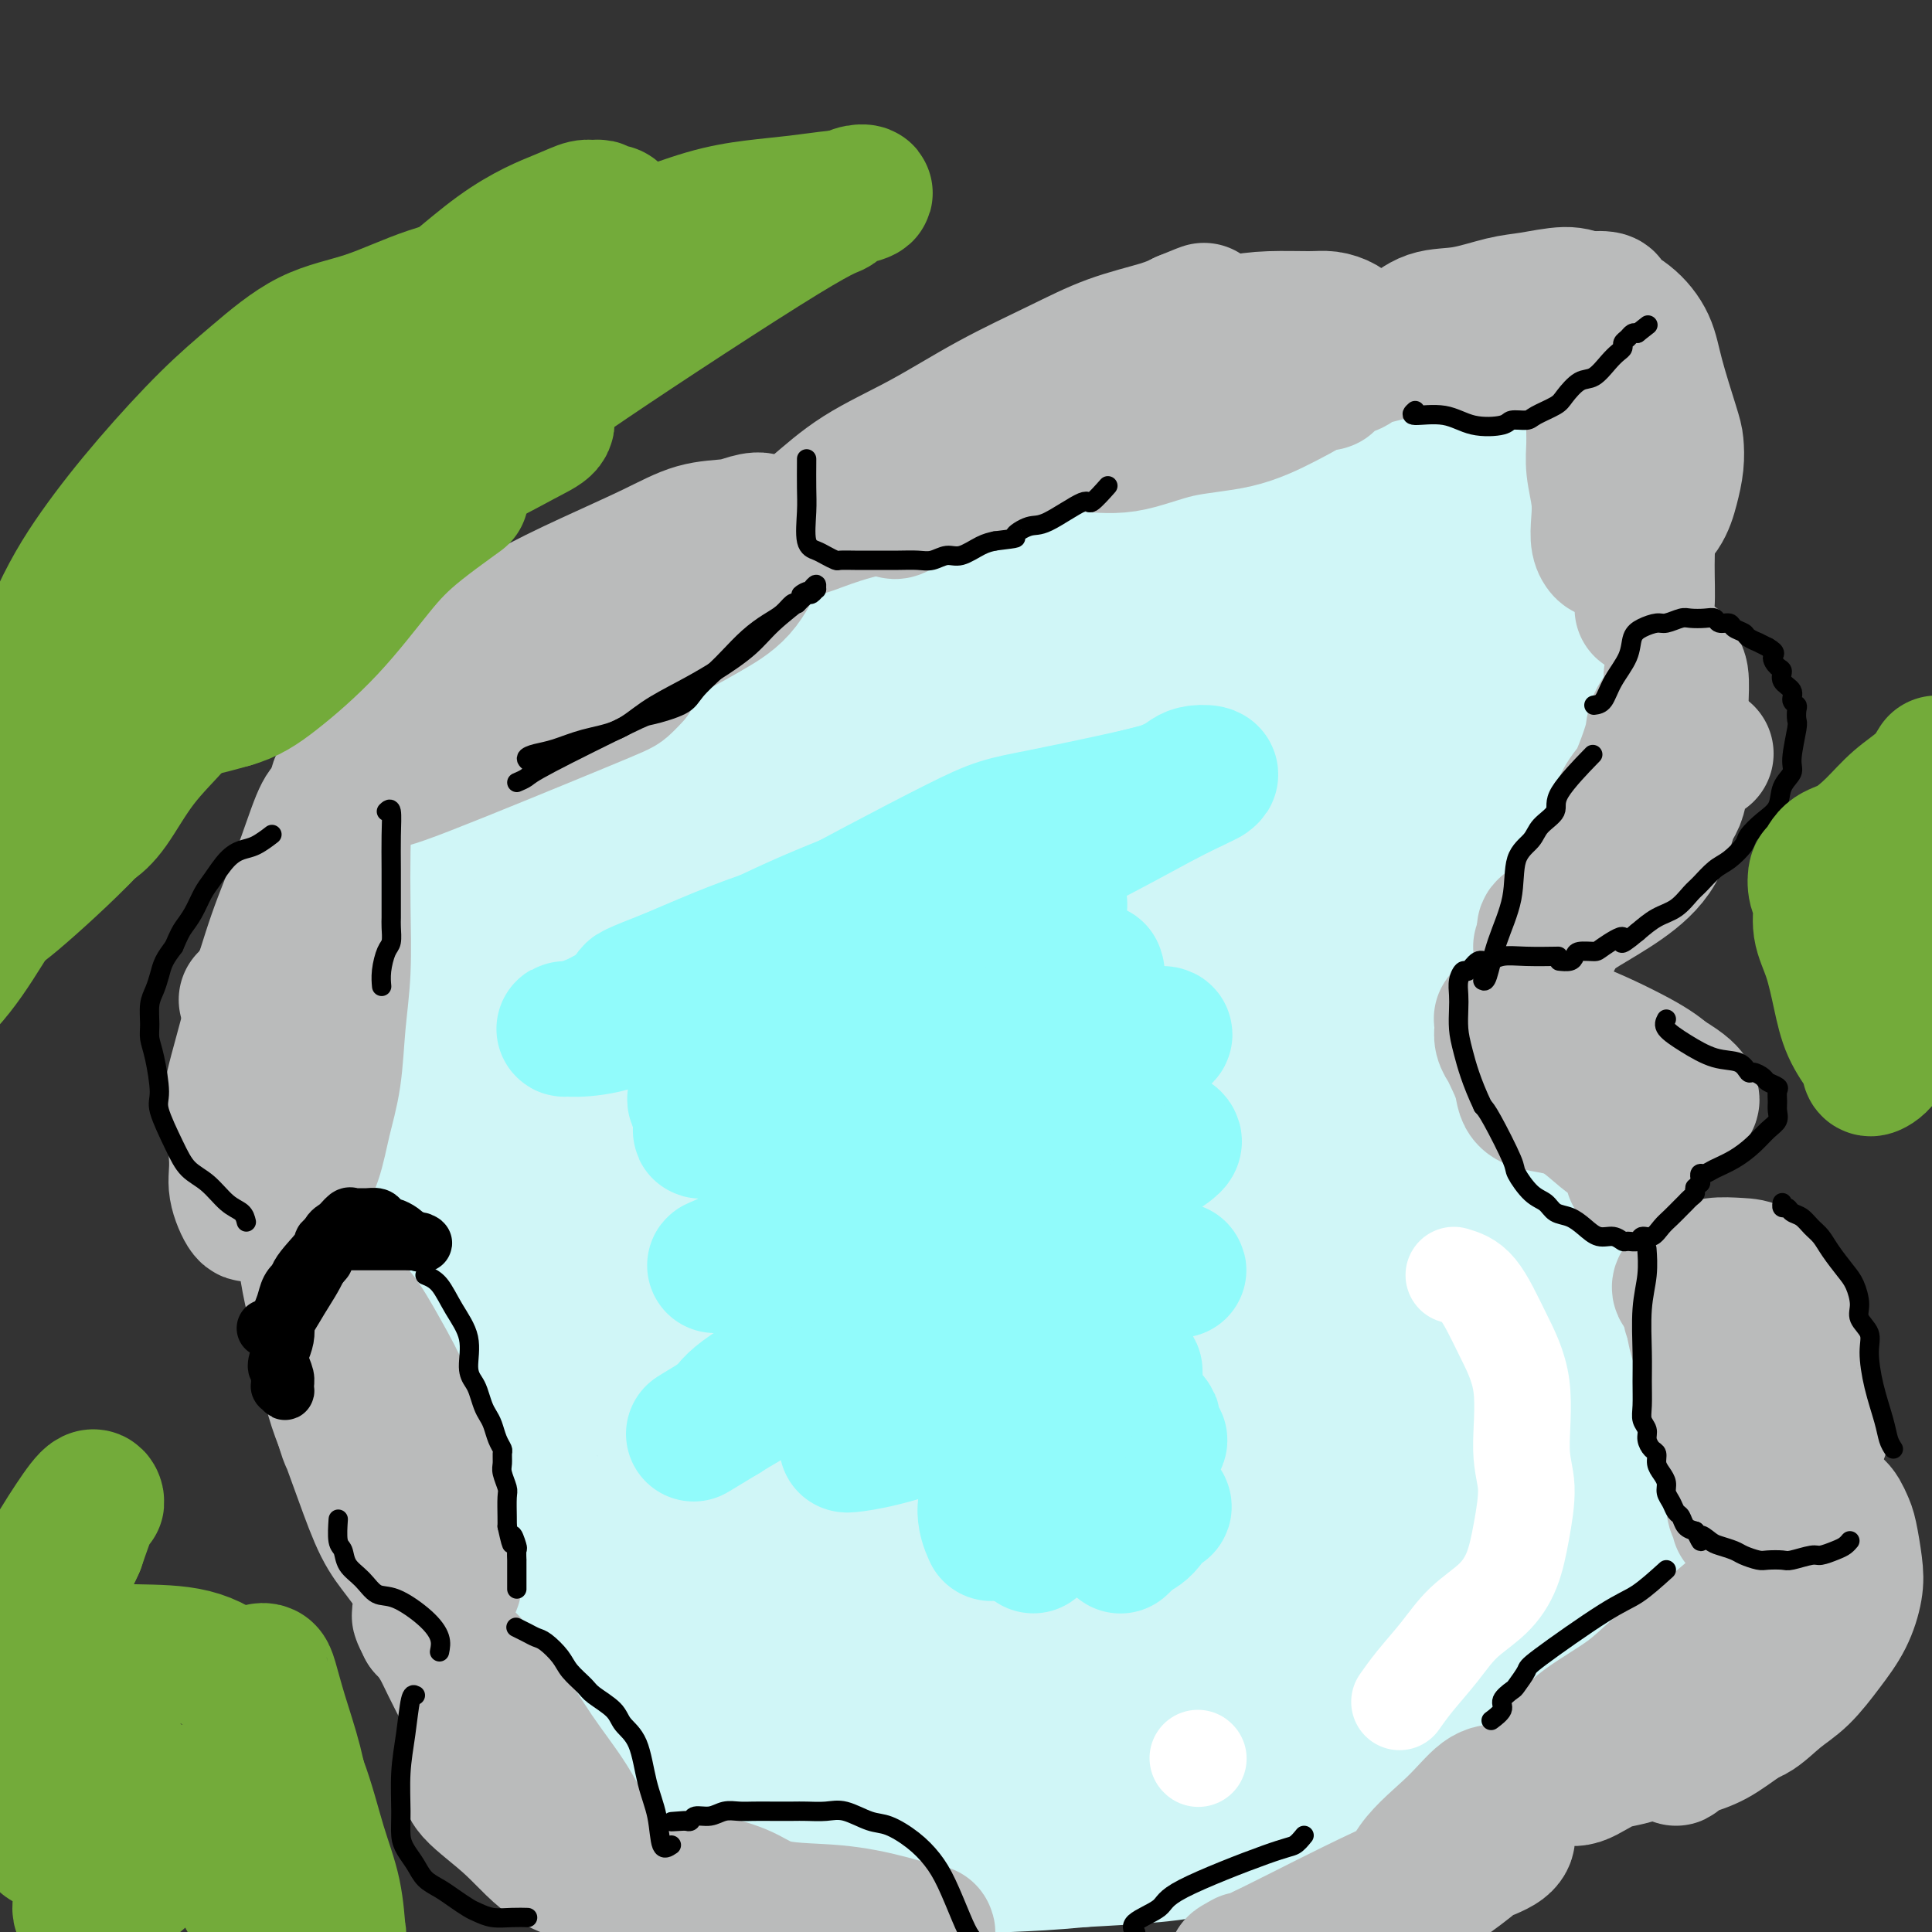 <svg viewBox='0 0 400 400' version='1.1' xmlns='http://www.w3.org/2000/svg' xmlns:xlink='http://www.w3.org/1999/xlink'><rect x="0" y="0" width="400" height="400" fill="#333333" stroke="none"/><g fill='none' stroke='#D0F6F7' stroke-width='28' stroke-linecap='round' stroke-linejoin='round'><path d='M120,336c-1.718,0.223 -3.437,0.445 -5,-1c-1.563,-1.445 -2.972,-4.559 -5,-8c-2.028,-3.441 -4.676,-7.209 -6,-11c-1.324,-3.791 -1.323,-7.603 -2,-10c-0.677,-2.397 -2.031,-3.377 -3,-5c-0.969,-1.623 -1.553,-3.888 -2,-6c-0.447,-2.112 -0.757,-4.070 -1,-7c-0.243,-2.930 -0.418,-6.831 -1,-10c-0.582,-3.169 -1.569,-5.606 -2,-8c-0.431,-2.394 -0.304,-4.745 -1,-7c-0.696,-2.255 -2.215,-4.415 -3,-7c-0.785,-2.585 -0.837,-5.597 -1,-8c-0.163,-2.403 -0.439,-4.199 -1,-6c-0.561,-1.801 -1.407,-3.607 -2,-5c-0.593,-1.393 -0.932,-2.373 -1,-4c-0.068,-1.627 0.136,-3.899 0,-6c-0.136,-2.101 -0.610,-4.029 -1,-6c-0.390,-1.971 -0.695,-3.986 -1,-6'/><path d='M82,215c-2.361,-13.918 -0.762,-8.713 0,-8c0.762,0.713 0.687,-3.066 1,-6c0.313,-2.934 1.015,-5.021 2,-8c0.985,-2.979 2.252,-6.849 4,-10c1.748,-3.151 3.978,-5.585 6,-8c2.022,-2.415 3.837,-4.813 6,-6c2.163,-1.187 4.674,-1.163 7,-2c2.326,-0.837 4.468,-2.533 7,-4c2.532,-1.467 5.455,-2.703 8,-4c2.545,-1.297 4.713,-2.653 7,-4c2.287,-1.347 4.691,-2.685 7,-4c2.309,-1.315 4.521,-2.607 7,-4c2.479,-1.393 5.226,-2.888 8,-4c2.774,-1.112 5.576,-1.843 8,-3c2.424,-1.157 4.468,-2.740 7,-4c2.532,-1.260 5.550,-2.197 8,-3c2.450,-0.803 4.331,-1.473 7,-3c2.669,-1.527 6.126,-3.913 9,-6c2.874,-2.087 5.163,-3.877 8,-6c2.837,-2.123 6.220,-4.580 9,-6c2.780,-1.420 4.957,-1.802 8,-3c3.043,-1.198 6.951,-3.213 10,-4c3.049,-0.787 5.240,-0.345 8,-1c2.760,-0.655 6.089,-2.407 9,-3c2.911,-0.593 5.403,-0.027 8,0c2.597,0.027 5.298,-0.487 8,-1'/><path d='M259,100c6.825,-0.940 7.387,-0.788 9,-1c1.613,-0.212 4.277,-0.786 7,-1c2.723,-0.214 5.506,-0.066 8,0c2.494,0.066 4.699,0.050 7,0c2.301,-0.050 4.696,-0.132 7,0c2.304,0.132 4.515,0.480 7,1c2.485,0.520 5.244,1.212 7,2c1.756,0.788 2.510,1.673 4,3c1.490,1.327 3.717,3.096 5,5c1.283,1.904 1.622,3.943 2,6c0.378,2.057 0.793,4.134 1,6c0.207,1.866 0.204,3.523 0,5c-0.204,1.477 -0.608,2.774 -1,5c-0.392,2.226 -0.771,5.380 -1,8c-0.229,2.620 -0.307,4.707 -1,7c-0.693,2.293 -1.999,4.792 -3,7c-1.001,2.208 -1.695,4.126 -3,6c-1.305,1.874 -3.221,3.704 -5,6c-1.779,2.296 -3.421,5.056 -5,8c-1.579,2.944 -3.093,6.070 -5,9c-1.907,2.930 -4.206,5.665 -6,8c-1.794,2.335 -3.083,4.272 -4,6c-0.917,1.728 -1.462,3.247 -2,5c-0.538,1.753 -1.068,3.741 -1,6c0.068,2.259 0.734,4.788 1,7c0.266,2.212 0.133,4.106 0,6'/><path d='M287,220c0.380,4.553 2.330,3.937 4,5c1.670,1.063 3.060,3.805 5,6c1.940,2.195 4.429,3.841 7,6c2.571,2.159 5.225,4.829 8,7c2.775,2.171 5.670,3.841 8,6c2.330,2.159 4.095,4.805 6,7c1.905,2.195 3.950,3.938 6,6c2.050,2.062 4.105,4.442 5,7c0.895,2.558 0.629,5.294 1,8c0.371,2.706 1.378,5.382 2,8c0.622,2.618 0.859,5.179 1,8c0.141,2.821 0.187,5.903 0,9c-0.187,3.097 -0.605,6.208 -1,9c-0.395,2.792 -0.766,5.265 -2,8c-1.234,2.735 -3.330,5.733 -6,9c-2.670,3.267 -5.914,6.803 -9,10c-3.086,3.197 -6.015,6.055 -9,9c-2.985,2.945 -6.025,5.978 -9,8c-2.975,2.022 -5.884,3.035 -9,5c-3.116,1.965 -6.441,4.883 -10,7c-3.559,2.117 -7.354,3.432 -11,5c-3.646,1.568 -7.142,3.389 -11,5c-3.858,1.611 -8.077,3.011 -12,4c-3.923,0.989 -7.549,1.568 -12,2c-4.451,0.432 -9.725,0.716 -15,1'/><path d='M224,385c-6.858,0.658 -10.505,0.803 -15,1c-4.495,0.197 -9.840,0.446 -15,0c-5.160,-0.446 -10.134,-1.586 -15,-3c-4.866,-1.414 -9.623,-3.101 -14,-5c-4.377,-1.899 -8.375,-4.008 -12,-6c-3.625,-1.992 -6.878,-3.867 -10,-6c-3.122,-2.133 -6.114,-4.525 -9,-7c-2.886,-2.475 -5.666,-5.032 -8,-8c-2.334,-2.968 -4.221,-6.348 -6,-10c-1.779,-3.652 -3.448,-7.578 -5,-12c-1.552,-4.422 -2.986,-9.340 -4,-14c-1.014,-4.660 -1.608,-9.062 -2,-14c-0.392,-4.938 -0.582,-10.411 -1,-16c-0.418,-5.589 -1.064,-11.294 -1,-17c0.064,-5.706 0.836,-11.413 1,-17c0.164,-5.587 -0.282,-11.052 0,-16c0.282,-4.948 1.293,-9.378 3,-14c1.707,-4.622 4.112,-9.436 7,-14c2.888,-4.564 6.259,-8.878 10,-13c3.741,-4.122 7.851,-8.050 12,-12c4.149,-3.950 8.335,-7.920 13,-12c4.665,-4.080 9.807,-8.269 15,-12c5.193,-3.731 10.437,-7.005 16,-10c5.563,-2.995 11.447,-5.713 17,-8c5.553,-2.287 10.777,-4.144 16,-6'/><path d='M217,134c10.364,-4.705 11.775,-4.467 15,-5c3.225,-0.533 8.263,-1.836 13,-3c4.737,-1.164 9.171,-2.189 12,-3c2.829,-0.811 4.052,-1.408 6,-2c1.948,-0.592 4.620,-1.178 2,-1c-2.620,0.178 -10.531,1.121 -17,2c-6.469,0.879 -11.496,1.696 -18,3c-6.504,1.304 -14.485,3.095 -22,6c-7.515,2.905 -14.564,6.922 -22,11c-7.436,4.078 -15.258,8.216 -23,13c-7.742,4.784 -15.402,10.215 -22,15c-6.598,4.785 -12.134,8.926 -17,13c-4.866,4.074 -9.063,8.083 -12,12c-2.937,3.917 -4.614,7.742 -6,11c-1.386,3.258 -2.481,5.947 -3,8c-0.519,2.053 -0.462,3.468 -1,5c-0.538,1.532 -1.669,3.181 -2,4c-0.331,0.819 0.139,0.809 0,1c-0.139,0.191 -0.888,0.581 -1,0c-0.112,-0.581 0.413,-2.135 1,-4c0.587,-1.865 1.235,-4.041 2,-8c0.765,-3.959 1.647,-9.703 4,-15c2.353,-5.297 6.176,-10.149 10,-15'/><path d='M116,182c3.894,-5.240 8.629,-10.839 14,-15c5.371,-4.161 11.378,-6.884 18,-10c6.622,-3.116 13.858,-6.626 19,-9c5.142,-2.374 8.189,-3.613 19,-8c10.811,-4.387 29.386,-11.920 40,-16c10.614,-4.080 13.267,-4.705 18,-6c4.733,-1.295 11.545,-3.260 17,-5c5.455,-1.740 9.551,-3.255 13,-4c3.449,-0.745 6.249,-0.721 8,-1c1.751,-0.279 2.451,-0.861 3,-1c0.549,-0.139 0.946,0.165 1,0c0.054,-0.165 -0.235,-0.800 -1,0c-0.765,0.800 -2.005,3.036 -5,5c-2.995,1.964 -7.747,3.657 -14,8c-6.253,4.343 -14.009,11.336 -23,18c-8.991,6.664 -19.216,12.999 -30,20c-10.784,7.001 -22.125,14.667 -33,22c-10.875,7.333 -21.282,14.332 -31,21c-9.718,6.668 -18.747,13.004 -25,19c-6.253,5.996 -9.731,11.651 -13,16c-3.269,4.349 -6.330,7.393 -7,9c-0.670,1.607 1.050,1.779 2,1c0.950,-0.779 1.128,-2.508 4,-6c2.872,-3.492 8.436,-8.746 14,-14'/><path d='M124,226c6.616,-6.429 13.155,-13.002 22,-20c8.845,-6.998 19.996,-14.420 31,-22c11.004,-7.580 21.862,-15.319 33,-22c11.138,-6.681 22.556,-12.304 33,-17c10.444,-4.696 19.912,-8.464 28,-11c8.088,-2.536 14.794,-3.840 20,-5c5.206,-1.160 8.911,-2.176 11,-3c2.089,-0.824 2.560,-1.455 3,-2c0.440,-0.545 0.847,-1.004 1,-1c0.153,0.004 0.050,0.471 -1,1c-1.050,0.529 -3.047,1.119 -6,3c-2.953,1.881 -6.862,5.052 -13,9c-6.138,3.948 -14.505,8.672 -23,14c-8.495,5.328 -17.118,11.260 -27,17c-9.882,5.740 -21.023,11.289 -31,17c-9.977,5.711 -18.790,11.585 -28,17c-9.210,5.415 -18.817,10.373 -25,16c-6.183,5.627 -8.941,11.924 -12,16c-3.059,4.076 -6.419,5.932 -7,8c-0.581,2.068 1.618,4.347 3,4c1.382,-0.347 1.948,-3.320 5,-7c3.052,-3.680 8.591,-8.068 15,-14c6.409,-5.932 13.688,-13.409 23,-21c9.312,-7.591 20.656,-15.295 32,-23'/><path d='M211,180c11.004,-7.543 22.514,-14.902 34,-21c11.486,-6.098 22.949,-10.936 32,-15c9.051,-4.064 15.691,-7.355 20,-9c4.309,-1.645 6.288,-1.642 7,-2c0.712,-0.358 0.159,-1.075 -2,0c-2.159,1.075 -5.922,3.942 -11,8c-5.078,4.058 -11.469,9.305 -21,16c-9.531,6.695 -22.200,14.836 -34,23c-11.800,8.164 -22.729,16.350 -35,25c-12.271,8.650 -25.882,17.763 -37,26c-11.118,8.237 -19.742,15.599 -27,21c-7.258,5.401 -13.149,8.842 -16,11c-2.851,2.158 -2.661,3.032 -1,2c1.661,-1.032 4.792,-3.971 10,-8c5.208,-4.029 12.492,-9.150 22,-16c9.508,-6.850 21.241,-15.431 34,-24c12.759,-8.569 26.546,-17.128 39,-24c12.454,-6.872 23.577,-12.057 32,-16c8.423,-3.943 14.148,-6.643 18,-8c3.852,-1.357 5.830,-1.369 5,0c-0.830,1.369 -4.470,4.120 -10,8c-5.530,3.880 -12.950,8.891 -22,16c-9.050,7.109 -19.728,16.317 -31,25c-11.272,8.683 -23.136,16.842 -35,25'/><path d='M182,243c-20.254,16.262 -21.889,19.917 -27,25c-5.111,5.083 -13.698,11.593 -18,16c-4.302,4.407 -4.320,6.712 -4,7c0.320,0.288 0.976,-1.442 3,-4c2.024,-2.558 5.415,-5.943 10,-11c4.585,-5.057 10.363,-11.784 17,-20c6.637,-8.216 14.131,-17.921 23,-27c8.869,-9.079 19.111,-17.533 27,-24c7.889,-6.467 13.423,-10.947 18,-14c4.577,-3.053 8.195,-4.677 10,-5c1.805,-0.323 1.797,0.656 0,3c-1.797,2.344 -5.383,6.054 -11,11c-5.617,4.946 -13.265,11.129 -23,19c-9.735,7.871 -21.558,17.431 -33,27c-11.442,9.569 -22.503,19.145 -31,27c-8.497,7.855 -14.428,13.987 -19,18c-4.572,4.013 -7.784,5.908 -9,7c-1.216,1.092 -0.435,1.382 2,0c2.435,-1.382 6.525,-4.434 12,-9c5.475,-4.566 12.336,-10.645 22,-19c9.664,-8.355 22.133,-18.986 34,-28c11.867,-9.014 23.133,-16.413 34,-23c10.867,-6.587 21.336,-12.364 29,-16c7.664,-3.636 12.525,-5.133 16,-6c3.475,-0.867 5.564,-1.105 5,0c-0.564,1.105 -3.782,3.552 -7,6'/><path d='M262,203c-3.787,3.515 -9.756,9.304 -18,16c-8.244,6.696 -18.763,14.300 -29,23c-10.237,8.700 -20.190,18.496 -29,26c-8.810,7.504 -16.476,12.717 -22,17c-5.524,4.283 -8.906,7.634 -11,9c-2.094,1.366 -2.899,0.745 -1,-1c1.899,-1.745 6.503,-4.613 12,-9c5.497,-4.387 11.887,-10.293 20,-17c8.113,-6.707 17.948,-14.217 28,-21c10.052,-6.783 20.321,-12.841 28,-17c7.679,-4.159 12.770,-6.421 17,-8c4.230,-1.579 7.600,-2.477 9,-2c1.400,0.477 0.831,2.329 -2,5c-2.831,2.671 -7.922,6.162 -15,11c-7.078,4.838 -16.141,11.024 -27,18c-10.859,6.976 -23.514,14.742 -36,23c-12.486,8.258 -24.804,17.006 -35,24c-10.196,6.994 -18.272,12.233 -23,16c-4.728,3.767 -6.109,6.063 -6,6c0.109,-0.063 1.708,-2.484 6,-6c4.292,-3.516 11.277,-8.127 19,-13c7.723,-4.873 16.183,-10.007 27,-16c10.817,-5.993 23.989,-12.844 35,-18c11.011,-5.156 19.860,-8.616 26,-11c6.140,-2.384 9.570,-3.692 13,-5'/><path d='M248,253c11.300,-4.973 2.550,-0.406 -3,4c-5.550,4.406 -7.901,8.651 -13,14c-5.099,5.349 -12.948,11.802 -22,19c-9.052,7.198 -19.308,15.142 -31,22c-11.692,6.858 -24.819,12.631 -29,14c-4.181,1.369 0.585,-1.666 6,-5c5.415,-3.334 11.480,-6.967 19,-12c7.520,-5.033 16.496,-11.465 28,-18c11.504,-6.535 25.535,-13.172 37,-18c11.465,-4.828 20.363,-7.847 27,-10c6.637,-2.153 11.015,-3.441 13,-4c1.985,-0.559 1.579,-0.391 -1,1c-2.579,1.391 -7.331,4.003 -13,8c-5.669,3.997 -12.256,9.378 -22,16c-9.744,6.622 -22.646,14.486 -34,21c-11.354,6.514 -21.158,11.680 -29,16c-7.842,4.320 -13.720,7.794 -17,10c-3.280,2.206 -3.963,3.143 -2,2c1.963,-1.143 6.573,-4.365 13,-8c6.427,-3.635 14.673,-7.681 25,-13c10.327,-5.319 22.737,-11.910 35,-18c12.263,-6.090 24.378,-11.678 34,-16c9.622,-4.322 16.749,-7.378 21,-9c4.251,-1.622 5.625,-1.811 7,-2'/><path d='M297,267c8.430,-2.978 -1.497,3.076 -9,8c-7.503,4.924 -12.584,8.718 -21,15c-8.416,6.282 -20.168,15.053 -32,22c-11.832,6.947 -23.743,12.070 -33,17c-9.257,4.930 -15.859,9.669 -21,13c-5.141,3.331 -8.819,5.255 -8,5c0.819,-0.255 6.136,-2.691 13,-6c6.864,-3.309 15.277,-7.493 26,-12c10.723,-4.507 23.758,-9.336 37,-14c13.242,-4.664 26.692,-9.163 38,-12c11.308,-2.837 20.475,-4.014 27,-5c6.525,-0.986 10.409,-1.783 12,-2c1.591,-0.217 0.890,0.147 -2,2c-2.890,1.853 -7.968,5.196 -14,9c-6.032,3.804 -13.016,8.069 -22,13c-8.984,4.931 -19.968,10.529 -28,15c-8.032,4.471 -13.113,7.815 -17,10c-3.887,2.185 -6.579,3.210 -7,4c-0.421,0.790 1.431,1.346 4,1c2.569,-0.346 5.856,-1.594 11,-3c5.144,-1.406 12.143,-2.971 19,-5c6.857,-2.029 13.570,-4.523 19,-6c5.430,-1.477 9.577,-1.936 12,-2c2.423,-0.064 3.121,0.267 2,1c-1.121,0.733 -4.060,1.866 -7,3'/><path d='M296,338c-3.281,1.887 -8.983,4.604 -16,7c-7.017,2.396 -15.349,4.471 -23,7c-7.651,2.529 -14.622,5.512 -22,8c-7.378,2.488 -15.163,4.482 -22,6c-6.837,1.518 -12.725,2.561 -18,3c-5.275,0.439 -9.937,0.274 -13,0c-3.063,-0.274 -4.526,-0.659 -6,-1c-1.474,-0.341 -2.960,-0.640 -5,-2c-2.040,-1.360 -4.633,-3.783 -7,-6c-2.367,-2.217 -4.507,-4.229 -7,-7c-2.493,-2.771 -5.338,-6.301 -8,-9c-2.662,-2.699 -5.142,-4.566 -7,-6c-1.858,-1.434 -3.096,-2.435 -4,-3c-0.904,-0.565 -1.475,-0.694 -2,-1c-0.525,-0.306 -1.005,-0.790 -1,-1c0.005,-0.210 0.496,-0.146 1,0c0.504,0.146 1.020,0.374 3,1c1.980,0.626 5.423,1.650 9,3c3.577,1.350 7.288,3.027 12,5c4.712,1.973 10.425,4.242 16,6c5.575,1.758 11.011,3.004 17,4c5.989,0.996 12.530,1.742 19,2c6.470,0.258 12.868,0.028 19,-1c6.132,-1.028 11.997,-2.854 18,-5c6.003,-2.146 12.144,-4.613 17,-8c4.856,-3.387 8.428,-7.693 12,-12'/><path d='M278,328c4.224,-4.244 8.786,-8.853 13,-14c4.214,-5.147 8.082,-10.831 12,-16c3.918,-5.169 7.885,-9.823 11,-15c3.115,-5.177 5.377,-10.876 7,-15c1.623,-4.124 2.605,-6.674 3,-9c0.395,-2.326 0.201,-4.429 0,-5c-0.201,-0.571 -0.409,0.391 -1,1c-0.591,0.609 -1.563,0.864 -3,2c-1.437,1.136 -3.337,3.155 -5,6c-1.663,2.845 -3.087,6.518 -5,11c-1.913,4.482 -4.313,9.772 -8,15c-3.687,5.228 -8.660,10.395 -14,15c-5.340,4.605 -11.046,8.649 -18,12c-6.954,3.351 -15.154,6.010 -22,8c-6.846,1.990 -12.338,3.311 -17,4c-4.662,0.689 -8.496,0.746 -11,1c-2.504,0.254 -3.680,0.705 -4,-1c-0.320,-1.705 0.216,-5.566 1,-10c0.784,-4.434 1.815,-9.443 4,-16c2.185,-6.557 5.523,-14.664 9,-21c3.477,-6.336 7.091,-10.902 11,-15c3.909,-4.098 8.111,-7.728 13,-11c4.889,-3.272 10.465,-6.186 16,-8c5.535,-1.814 11.029,-2.527 16,-3c4.971,-0.473 9.420,-0.707 14,0c4.580,0.707 9.290,2.353 14,4'/><path d='M314,248c4.198,1.903 7.692,4.662 10,8c2.308,3.338 3.428,7.255 4,12c0.572,4.745 0.594,10.319 0,16c-0.594,5.681 -1.804,11.470 -3,17c-1.196,5.530 -2.378,10.800 -4,15c-1.622,4.200 -3.684,7.328 -6,9c-2.316,1.672 -4.887,1.887 -7,2c-2.113,0.113 -3.767,0.125 -6,0c-2.233,-0.125 -5.043,-0.388 -7,-2c-1.957,-1.612 -3.059,-4.575 -4,-8c-0.941,-3.425 -1.720,-7.313 -2,-12c-0.280,-4.687 -0.060,-10.174 1,-15c1.060,-4.826 2.958,-8.993 5,-12c2.042,-3.007 4.226,-4.855 7,-7c2.774,-2.145 6.139,-4.588 9,-5c2.861,-0.412 5.219,1.207 7,3c1.781,1.793 2.984,3.762 4,7c1.016,3.238 1.844,7.747 2,12c0.156,4.253 -0.359,8.250 -2,12c-1.641,3.750 -4.409,7.252 -7,10c-2.591,2.748 -5.007,4.742 -8,6c-2.993,1.258 -6.565,1.781 -10,1c-3.435,-0.781 -6.732,-2.864 -9,-5c-2.268,-2.136 -3.505,-4.325 -5,-8c-1.495,-3.675 -3.247,-8.838 -5,-14'/><path d='M278,290c-2.287,-6.392 -3.004,-11.373 -4,-17c-0.996,-5.627 -2.271,-11.899 -3,-18c-0.729,-6.101 -0.914,-12.030 -1,-18c-0.086,-5.970 -0.075,-11.980 0,-18c0.075,-6.020 0.213,-12.051 1,-18c0.787,-5.949 2.222,-11.816 4,-17c1.778,-5.184 3.898,-9.685 6,-14c2.102,-4.315 4.187,-8.445 6,-12c1.813,-3.555 3.354,-6.534 5,-9c1.646,-2.466 3.396,-4.420 5,-6c1.604,-1.580 3.060,-2.787 4,-4c0.940,-1.213 1.362,-2.431 2,-3c0.638,-0.569 1.491,-0.489 2,-1c0.509,-0.511 0.673,-1.613 1,-2c0.327,-0.387 0.815,-0.058 1,0c0.185,0.058 0.065,-0.154 0,1c-0.065,1.154 -0.077,3.674 -1,7c-0.923,3.326 -2.759,7.459 -5,13c-2.241,5.541 -4.888,12.490 -7,18c-2.112,5.510 -3.690,9.580 -5,13c-1.310,3.420 -2.353,6.190 -3,8c-0.647,1.810 -0.899,2.660 -1,3c-0.101,0.340 -0.050,0.170 0,0'/></g>
<g fill='none' stroke='#91FBFB' stroke-width='28' stroke-linecap='round' stroke-linejoin='round'><path d='M219,186c0.455,0.988 0.910,1.976 -1,3c-1.910,1.024 -6.184,2.085 -11,4c-4.816,1.915 -10.174,4.685 -17,7c-6.826,2.315 -15.118,4.176 -21,6c-5.882,1.824 -9.352,3.611 -12,5c-2.648,1.389 -4.472,2.378 -6,3c-1.528,0.622 -2.758,0.875 -3,1c-0.242,0.125 0.505,0.121 2,0c1.495,-0.121 3.739,-0.360 7,-1c3.261,-0.640 7.541,-1.682 13,-3c5.459,-1.318 12.097,-2.912 18,-4c5.903,-1.088 11.070,-1.669 16,-2c4.930,-0.331 9.624,-0.411 13,-1c3.376,-0.589 5.435,-1.687 7,-2c1.565,-0.313 2.638,0.158 3,0c0.362,-0.158 0.014,-0.944 0,-1c-0.014,-0.056 0.305,0.617 -1,1c-1.305,0.383 -4.234,0.475 -8,2c-3.766,1.525 -8.370,4.483 -14,7c-5.630,2.517 -12.285,4.594 -19,7c-6.715,2.406 -13.491,5.140 -19,7c-5.509,1.860 -9.753,2.847 -13,4c-3.247,1.153 -5.499,2.472 -6,3c-0.501,0.528 0.750,0.264 2,0'/><path d='M149,232c-10.513,4.534 2.204,0.869 10,-1c7.796,-1.869 10.670,-1.941 16,-3c5.330,-1.059 13.115,-3.106 20,-5c6.885,-1.894 12.869,-3.635 19,-5c6.131,-1.365 12.407,-2.352 17,-3c4.593,-0.648 7.501,-0.955 9,-1c1.499,-0.045 1.590,0.171 0,1c-1.590,0.829 -4.859,2.270 -9,4c-4.141,1.730 -9.154,3.751 -16,7c-6.846,3.249 -15.525,7.728 -24,12c-8.475,4.272 -16.744,8.338 -23,12c-6.256,3.662 -10.498,6.920 -14,9c-3.502,2.080 -6.265,2.983 -6,3c0.265,0.017 3.557,-0.851 8,-2c4.443,-1.149 10.035,-2.578 17,-5c6.965,-2.422 15.301,-5.835 24,-9c8.699,-3.165 17.760,-6.080 25,-8c7.240,-1.920 12.659,-2.845 16,-3c3.341,-0.155 4.605,0.460 5,1c0.395,0.540 -0.078,1.004 -3,3c-2.922,1.996 -8.291,5.524 -15,9c-6.709,3.476 -14.757,6.901 -24,12c-9.243,5.099 -19.681,11.873 -28,17c-8.319,5.127 -14.520,8.608 -18,11c-3.480,2.392 -4.240,3.696 -5,5'/><path d='M150,293c-13.857,8.448 -1.998,1.069 5,-3c6.998,-4.069 9.135,-4.827 15,-7c5.865,-2.173 15.460,-5.760 25,-9c9.540,-3.240 19.027,-6.134 27,-8c7.973,-1.866 14.431,-2.704 18,-3c3.569,-0.296 4.247,-0.048 4,0c-0.247,0.048 -1.419,-0.103 -5,2c-3.581,2.103 -9.571,6.459 -16,10c-6.429,3.541 -13.298,6.266 -20,10c-6.702,3.734 -13.238,8.478 -18,11c-4.762,2.522 -7.751,2.821 -9,3c-1.249,0.179 -0.756,0.237 1,0c1.756,-0.237 4.777,-0.770 9,-2c4.223,-1.230 9.649,-3.159 16,-5c6.351,-1.841 13.629,-3.595 19,-5c5.371,-1.405 8.837,-2.462 11,-3c2.163,-0.538 3.024,-0.559 3,0c-0.024,0.559 -0.934,1.696 -3,3c-2.066,1.304 -5.288,2.774 -8,4c-2.712,1.226 -4.914,2.209 -7,3c-2.086,0.791 -4.056,1.389 -5,2c-0.944,0.611 -0.861,1.236 0,1c0.861,-0.236 2.501,-1.333 5,-2c2.499,-0.667 5.857,-0.905 9,-1c3.143,-0.095 6.072,-0.048 9,0'/><path d='M235,294c4.398,-0.263 3.893,0.078 3,0c-0.893,-0.078 -2.173,-0.575 -4,0c-1.827,0.575 -4.200,2.221 -8,3c-3.800,0.779 -9.028,0.692 -11,1c-1.972,0.308 -0.688,1.010 1,1c1.688,-0.010 3.781,-0.731 6,-1c2.219,-0.269 4.564,-0.087 7,0c2.436,0.087 4.962,0.079 7,0c2.038,-0.079 3.587,-0.229 4,0c0.413,0.229 -0.312,0.837 -2,2c-1.688,1.163 -4.340,2.880 -7,5c-2.660,2.120 -5.328,4.644 -8,7c-2.672,2.356 -5.347,4.544 -7,6c-1.653,1.456 -2.282,2.180 -2,2c0.282,-0.180 1.477,-1.263 3,-2c1.523,-0.737 3.373,-1.129 6,-2c2.627,-0.871 6.030,-2.220 9,-3c2.970,-0.780 5.509,-0.992 7,-1c1.491,-0.008 1.936,0.188 2,0c0.064,-0.188 -0.254,-0.760 -1,0c-0.746,0.760 -1.922,2.853 -3,4c-1.078,1.147 -2.060,1.347 -3,2c-0.940,0.653 -1.840,1.758 -2,2c-0.160,0.242 0.420,-0.379 1,-1'/><path d='M233,319c-0.575,0.696 0.989,-1.063 1,-2c0.011,-0.937 -1.531,-1.052 -3,-1c-1.469,0.052 -2.865,0.270 -4,0c-1.135,-0.270 -2.008,-1.028 -3,-2c-0.992,-0.972 -2.101,-2.159 -3,-4c-0.899,-1.841 -1.586,-4.334 -2,-7c-0.414,-2.666 -0.555,-5.503 -1,-9c-0.445,-3.497 -1.194,-7.655 -1,-11c0.194,-3.345 1.332,-5.876 0,-8c-1.332,-2.124 -5.135,-3.840 -9,-5c-3.865,-1.160 -7.792,-1.764 -13,-2c-5.208,-0.236 -11.698,-0.104 -16,-1c-4.302,-0.896 -6.415,-2.819 -8,-5c-1.585,-2.181 -2.642,-4.619 -3,-8c-0.358,-3.381 -0.015,-7.705 1,-12c1.015,-4.295 2.704,-8.562 5,-13c2.296,-4.438 5.200,-9.046 8,-13c2.800,-3.954 5.496,-7.253 7,-10c1.504,-2.747 1.814,-4.942 2,-6c0.186,-1.058 0.246,-0.980 -1,-1c-1.246,-0.020 -3.798,-0.139 -7,0c-3.202,0.139 -7.054,0.538 -12,1c-4.946,0.462 -10.984,0.989 -16,2c-5.016,1.011 -9.008,2.505 -13,4'/><path d='M142,206c-10.104,1.938 -10.863,3.784 -13,5c-2.137,1.216 -5.652,1.803 -8,2c-2.348,0.197 -3.529,0.003 -4,0c-0.471,-0.003 -0.232,0.186 1,0c1.232,-0.186 3.456,-0.747 6,-2c2.544,-1.253 5.406,-3.198 10,-5c4.594,-1.802 10.918,-3.459 15,-5c4.082,-1.541 5.921,-2.964 15,-8c9.079,-5.036 25.399,-13.684 34,-18c8.601,-4.316 9.485,-4.298 18,-6c8.515,-1.702 24.661,-5.123 31,-7c6.339,-1.877 2.870,-2.210 1,-2c-1.870,0.210 -2.140,0.964 -4,2c-1.860,1.036 -5.311,2.355 -10,4c-4.689,1.645 -10.618,3.616 -17,6c-6.382,2.384 -13.217,5.182 -20,8c-6.783,2.818 -13.514,5.656 -20,8c-6.486,2.344 -12.728,4.195 -18,6c-5.272,1.805 -9.573,3.563 -13,5c-3.427,1.437 -5.979,2.553 -7,3c-1.021,0.447 -0.510,0.223 0,0'/><path d='M139,202c-16.498,6.392 -3.742,2.371 3,0c6.742,-2.371 7.470,-3.093 11,-5c3.530,-1.907 9.863,-5.001 17,-8c7.137,-2.999 15.080,-5.904 23,-9c7.920,-3.096 15.818,-6.383 23,-9c7.182,-2.617 13.648,-4.564 19,-6c5.352,-1.436 9.591,-2.363 12,-3c2.409,-0.637 2.989,-0.985 3,-1c0.011,-0.015 -0.547,0.304 -2,1c-1.453,0.696 -3.801,1.771 -8,4c-4.199,2.229 -10.250,5.614 -17,9c-6.750,3.386 -14.199,6.774 -22,11c-7.801,4.226 -15.952,9.289 -23,14c-7.048,4.711 -12.992,9.069 -18,13c-5.008,3.931 -9.079,7.435 -12,10c-2.921,2.565 -4.692,4.192 -4,5c0.692,0.808 3.846,0.796 8,0c4.154,-0.796 9.310,-2.378 16,-4c6.690,-1.622 14.916,-3.285 23,-5c8.084,-1.715 16.025,-3.482 22,-5c5.975,-1.518 9.982,-2.788 13,-3c3.018,-0.212 5.046,0.634 6,2c0.954,1.366 0.834,3.252 -1,6c-1.834,2.748 -5.381,6.356 -10,11c-4.619,4.644 -10.309,10.322 -16,16'/><path d='M205,246c-6.951,6.438 -11.328,9.031 -15,12c-3.672,2.969 -6.638,6.312 -8,8c-1.362,1.688 -1.121,1.720 0,2c1.121,0.280 3.123,0.809 6,1c2.877,0.191 6.629,0.044 12,0c5.371,-0.044 12.359,0.015 17,0c4.641,-0.015 6.934,-0.102 9,1c2.066,1.102 3.904,3.395 4,6c0.096,2.605 -1.550,5.522 -4,9c-2.450,3.478 -5.703,7.518 -9,11c-3.297,3.482 -6.636,6.408 -9,9c-2.364,2.592 -3.752,4.852 -4,7c-0.248,2.148 0.643,4.185 1,5c0.357,0.815 0.178,0.407 0,0'/></g>
<g fill='none' stroke='#FFFFFF' stroke-width='20' stroke-linecap='round' stroke-linejoin='round'><path d='M301,264c1.671,0.490 3.342,0.980 5,3c1.658,2.020 3.303,5.570 5,9c1.697,3.430 3.445,6.741 4,11c0.555,4.259 -0.082,9.468 0,13c0.082,3.532 0.883,5.388 1,8c0.117,2.612 -0.449,5.982 -1,9c-0.551,3.018 -1.088,5.685 -2,8c-0.912,2.315 -2.199,4.278 -4,6c-1.801,1.722 -4.115,3.205 -6,5c-1.885,1.795 -3.340,3.904 -5,6c-1.660,2.096 -3.524,4.180 -5,6c-1.476,1.820 -2.565,3.377 -3,4c-0.435,0.623 -0.218,0.311 0,0'/><path d='M248,364c0.000,0.000 0.100,0.100 0.1,0.1'/></g>
<g fill='none' stroke='#BABBBB' stroke-width='28' stroke-linecap='round' stroke-linejoin='round'><path d='M340,363c1.028,0.038 2.056,0.076 3,-1c0.944,-1.076 1.804,-3.267 4,-6c2.196,-2.733 5.727,-6.007 8,-9c2.273,-2.993 3.286,-5.704 5,-8c1.714,-2.296 4.127,-4.176 6,-5c1.873,-0.824 3.206,-0.591 4,0c0.794,0.591 1.050,1.541 1,3c-0.050,1.459 -0.405,3.427 -1,6c-0.595,2.573 -1.430,5.750 -3,8c-1.570,2.250 -3.875,3.574 -6,5c-2.125,1.426 -4.071,2.954 -6,4c-1.929,1.046 -3.842,1.609 -5,2c-1.158,0.391 -1.562,0.608 -2,1c-0.438,0.392 -0.910,0.958 -1,1c-0.090,0.042 0.203,-0.440 1,-1c0.797,-0.560 2.097,-1.197 3,-2c0.903,-0.803 1.407,-1.772 2,-3c0.593,-1.228 1.275,-2.715 2,-4c0.725,-1.285 1.493,-2.367 2,-3c0.507,-0.633 0.754,-0.816 1,-1'/><path d='M358,350c2.019,-2.169 1.568,-0.592 1,0c-0.568,0.592 -1.252,0.198 -2,1c-0.748,0.802 -1.561,2.801 -3,4c-1.439,1.199 -3.504,1.598 -6,3c-2.496,1.402 -5.423,3.806 -8,5c-2.577,1.194 -4.805,1.179 -7,2c-2.195,0.821 -4.356,2.478 -6,3c-1.644,0.522 -2.772,-0.092 -4,0c-1.228,0.092 -2.556,0.890 -3,1c-0.444,0.110 -0.003,-0.468 0,-1c0.003,-0.532 -0.431,-1.019 0,-2c0.431,-0.981 1.729,-2.458 3,-4c1.271,-1.542 2.516,-3.150 5,-5c2.484,-1.850 6.209,-3.943 9,-6c2.791,-2.057 4.650,-4.079 7,-6c2.350,-1.921 5.191,-3.740 7,-5c1.809,-1.260 2.587,-1.960 5,-4c2.413,-2.040 6.461,-5.418 8,-7c1.539,-1.582 0.570,-1.366 1,-3c0.430,-1.634 2.260,-5.118 3,-7c0.740,-1.882 0.392,-2.160 1,-3c0.608,-0.840 2.174,-2.240 3,-3c0.826,-0.760 0.913,-0.880 1,-1'/><path d='M373,312c1.765,-2.928 1.677,-1.749 2,-1c0.323,0.749 1.057,1.067 2,1c0.943,-0.067 2.096,-0.519 3,0c0.904,0.519 1.558,2.010 2,3c0.442,0.990 0.671,1.480 1,3c0.329,1.520 0.756,4.069 1,6c0.244,1.931 0.303,3.243 0,5c-0.303,1.757 -0.969,3.960 -2,6c-1.031,2.040 -2.429,3.918 -4,6c-1.571,2.082 -3.317,4.368 -5,6c-1.683,1.632 -3.302,2.609 -5,4c-1.698,1.391 -3.474,3.196 -5,4c-1.526,0.804 -2.801,0.607 -4,1c-1.199,0.393 -2.323,1.375 -3,2c-0.677,0.625 -0.908,0.893 -1,1c-0.092,0.107 -0.046,0.054 0,0'/><path d='M350,272c0.026,-0.198 0.053,-0.397 0,-1c-0.053,-0.603 -0.184,-1.612 0,-3c0.184,-1.388 0.685,-3.156 1,-4c0.315,-0.844 0.446,-0.765 1,-1c0.554,-0.235 1.532,-0.786 3,-1c1.468,-0.214 3.425,-0.093 5,0c1.575,0.093 2.768,0.159 4,1c1.232,0.841 2.502,2.458 4,4c1.498,1.542 3.223,3.008 4,5c0.777,1.992 0.604,4.509 1,7c0.396,2.491 1.360,4.958 2,7c0.640,2.042 0.957,3.661 1,5c0.043,1.339 -0.187,2.397 0,3c0.187,0.603 0.792,0.749 1,1c0.208,0.251 0.017,0.606 0,1c-0.017,0.394 0.138,0.827 0,1c-0.138,0.173 -0.569,0.087 -1,0'/><path d='M376,297c0.058,3.672 -1.798,0.353 -3,-1c-1.202,-1.353 -1.750,-0.738 -3,-1c-1.250,-0.262 -3.203,-1.400 -5,-3c-1.797,-1.600 -3.437,-3.661 -5,-6c-1.563,-2.339 -3.049,-4.955 -4,-7c-0.951,-2.045 -1.368,-3.518 -2,-5c-0.632,-1.482 -1.479,-2.972 -2,-4c-0.521,-1.028 -0.716,-1.593 -1,-2c-0.284,-0.407 -0.657,-0.657 -1,-1c-0.343,-0.343 -0.655,-0.781 -1,-1c-0.345,-0.219 -0.723,-0.220 -1,0c-0.277,0.220 -0.454,0.661 0,1c0.454,0.339 1.540,0.575 2,2c0.460,1.425 0.294,4.039 1,7c0.706,2.961 2.284,6.269 3,9c0.716,2.731 0.569,4.885 1,7c0.431,2.115 1.440,4.191 2,6c0.560,1.809 0.672,3.350 1,5c0.328,1.650 0.872,3.409 1,5c0.128,1.591 -0.162,3.014 0,4c0.162,0.986 0.774,1.535 1,2c0.226,0.465 0.064,0.847 0,1c-0.064,0.153 -0.032,0.076 0,0'/><path d='M338,243c-0.007,-1.379 -0.014,-2.758 -1,-4c-0.986,-1.242 -2.950,-2.346 -5,-4c-2.050,-1.654 -4.184,-3.857 -7,-5c-2.816,-1.143 -6.313,-1.226 -8,-2c-1.687,-0.774 -1.562,-2.239 -2,-4c-0.438,-1.761 -1.438,-3.820 -2,-5c-0.562,-1.180 -0.686,-1.483 -1,-2c-0.314,-0.517 -0.818,-1.249 -1,-2c-0.182,-0.751 -0.043,-1.521 0,-2c0.043,-0.479 -0.008,-0.665 0,-1c0.008,-0.335 0.077,-0.818 0,-1c-0.077,-0.182 -0.301,-0.064 0,0c0.301,0.064 1.126,0.075 2,0c0.874,-0.075 1.798,-0.236 3,0c1.202,0.236 2.683,0.867 4,1c1.317,0.133 2.470,-0.233 6,1c3.530,1.233 9.437,4.067 13,6c3.563,1.933 4.781,2.967 6,4'/><path d='M345,223c4.045,2.393 4.656,3.376 5,4c0.344,0.624 0.419,0.891 0,1c-0.419,0.109 -1.332,0.062 -2,0c-0.668,-0.062 -1.091,-0.137 -2,0c-0.909,0.137 -2.303,0.488 -4,0c-1.697,-0.488 -3.698,-1.815 -6,-3c-2.302,-1.185 -4.904,-2.226 -7,-4c-2.096,-1.774 -3.686,-4.279 -5,-6c-1.314,-1.721 -2.352,-2.657 -3,-4c-0.648,-1.343 -0.905,-3.092 -1,-4c-0.095,-0.908 -0.027,-0.974 0,-1c0.027,-0.026 0.014,-0.013 0,0'/><path d='M319,196c0.548,0.713 1.095,1.426 2,0c0.905,-1.426 2.167,-4.991 4,-8c1.833,-3.009 4.236,-5.463 6,-9c1.764,-3.537 2.890,-8.156 4,-11c1.110,-2.844 2.204,-3.912 3,-5c0.796,-1.088 1.294,-2.197 2,-4c0.706,-1.803 1.618,-4.300 2,-6c0.382,-1.700 0.232,-2.602 1,-4c0.768,-1.398 2.455,-3.293 3,-5c0.545,-1.707 -0.051,-3.225 0,-4c0.051,-0.775 0.750,-0.807 1,-1c0.250,-0.193 0.053,-0.546 0,-1c-0.053,-0.454 0.038,-1.009 0,-1c-0.038,0.009 -0.206,0.583 0,1c0.206,0.417 0.787,0.679 1,2c0.213,1.321 0.057,3.702 0,6c-0.057,2.298 -0.016,4.514 0,7c0.016,2.486 0.008,5.243 0,8'/><path d='M348,161c-0.200,4.908 -1.200,5.178 -2,7c-0.800,1.822 -1.399,5.195 -3,8c-1.601,2.805 -4.205,5.043 -7,7c-2.795,1.957 -5.781,3.633 -8,5c-2.219,1.367 -3.672,2.425 -5,3c-1.328,0.575 -2.531,0.666 -3,1c-0.469,0.334 -0.205,0.912 0,1c0.205,0.088 0.350,-0.314 1,-1c0.650,-0.686 1.805,-1.656 3,-3c1.195,-1.344 2.431,-3.062 4,-5c1.569,-1.938 3.470,-4.097 5,-6c1.530,-1.903 2.689,-3.550 4,-5c1.311,-1.450 2.775,-2.703 4,-4c1.225,-1.297 2.211,-2.639 3,-4c0.789,-1.361 1.382,-2.743 2,-4c0.618,-1.257 1.262,-2.389 2,-3c0.738,-0.611 1.569,-0.700 2,-1c0.431,-0.300 0.462,-0.812 1,-1c0.538,-0.188 1.582,-0.054 2,0c0.418,0.054 0.209,0.027 0,0'/><path d='M340,126c0.430,0.295 0.859,0.591 1,-1c0.141,-1.591 -0.007,-5.068 0,-8c0.007,-2.932 0.168,-5.320 0,-9c-0.168,-3.680 -0.666,-8.653 -1,-12c-0.334,-3.347 -0.503,-5.068 -1,-7c-0.497,-1.932 -1.321,-4.076 -3,-6c-1.679,-1.924 -4.213,-3.629 -7,-5c-2.787,-1.371 -5.828,-2.409 -9,-3c-3.172,-0.591 -6.475,-0.737 -10,-1c-3.525,-0.263 -7.272,-0.645 -10,-1c-2.728,-0.355 -4.436,-0.685 -6,-1c-1.564,-0.315 -2.984,-0.617 -4,-1c-1.016,-0.383 -1.630,-0.847 -2,-1c-0.370,-0.153 -0.498,0.005 0,0c0.498,-0.005 1.620,-0.172 3,-1c1.380,-0.828 3.016,-2.317 5,-3c1.984,-0.683 4.316,-0.559 7,-1c2.684,-0.441 5.719,-1.448 8,-2c2.281,-0.552 3.806,-0.649 6,-1c2.194,-0.351 5.055,-0.958 7,-1c1.945,-0.042 2.972,0.479 4,1'/><path d='M328,62c5.900,-0.513 4.649,0.205 5,1c0.351,0.795 2.304,1.668 4,3c1.696,1.332 3.135,3.125 4,5c0.865,1.875 1.157,3.834 2,7c0.843,3.166 2.235,7.540 3,10c0.765,2.460 0.901,3.008 1,4c0.099,0.992 0.162,2.430 0,4c-0.162,1.570 -0.548,3.272 -1,5c-0.452,1.728 -0.971,3.484 -2,5c-1.029,1.516 -2.566,2.794 -4,4c-1.434,1.206 -2.763,2.340 -4,3c-1.237,0.660 -2.383,0.846 -3,1c-0.617,0.154 -0.705,0.275 -1,0c-0.295,-0.275 -0.797,-0.946 -1,-2c-0.203,-1.054 -0.107,-2.490 0,-4c0.107,-1.510 0.226,-3.093 0,-5c-0.226,-1.907 -0.797,-4.139 -1,-6c-0.203,-1.861 -0.039,-3.350 0,-5c0.039,-1.650 -0.046,-3.461 0,-5c0.046,-1.539 0.225,-2.807 0,-4c-0.225,-1.193 -0.853,-2.311 -1,-3c-0.147,-0.689 0.187,-0.947 0,-2c-0.187,-1.053 -0.897,-2.899 -1,-4c-0.103,-1.101 0.399,-1.457 0,-2c-0.399,-0.543 -1.700,-1.271 -3,-2'/><path d='M325,70c-1.353,-2.184 -2.236,-1.143 -4,-1c-1.764,0.143 -4.408,-0.611 -6,-1c-1.592,-0.389 -2.130,-0.412 -6,0c-3.870,0.412 -11.071,1.261 -15,2c-3.929,0.739 -4.587,1.368 -6,2c-1.413,0.632 -3.580,1.266 -5,2c-1.420,0.734 -2.092,1.569 -3,2c-0.908,0.431 -2.050,0.458 -3,1c-0.950,0.542 -1.706,1.600 -2,2c-0.294,0.400 -0.124,0.144 0,0c0.124,-0.144 0.203,-0.176 0,0c-0.203,0.176 -0.687,0.558 0,0c0.687,-0.558 2.545,-2.057 4,-3c1.455,-0.943 2.507,-1.331 5,-2c2.493,-0.669 6.427,-1.620 8,-2c1.573,-0.380 0.787,-0.190 0,0'/><path d='M185,105c-0.074,0.766 -0.149,1.533 2,0c2.149,-1.533 6.521,-5.365 11,-9c4.479,-3.635 9.067,-7.071 14,-11c4.933,-3.929 10.213,-8.349 14,-11c3.787,-2.651 6.081,-3.533 9,-4c2.919,-0.467 6.461,-0.518 10,-1c3.539,-0.482 7.073,-1.395 10,-2c2.927,-0.605 5.245,-0.904 8,-1c2.755,-0.096 5.948,0.010 8,0c2.052,-0.010 2.965,-0.135 4,0c1.035,0.135 2.192,0.531 3,1c0.808,0.469 1.268,1.011 1,2c-0.268,0.989 -1.263,2.423 -2,4c-0.737,1.577 -1.215,3.296 -3,5c-1.785,1.704 -4.878,3.394 -8,5c-3.122,1.606 -6.275,3.127 -10,4c-3.725,0.873 -8.023,1.099 -12,2c-3.977,0.901 -7.633,2.479 -11,3c-3.367,0.521 -6.445,-0.014 -9,0c-2.555,0.014 -4.587,0.575 -6,1c-1.413,0.425 -2.206,0.712 -3,1'/><path d='M215,94c-8.349,1.730 -3.723,0.555 -2,0c1.723,-0.555 0.543,-0.491 0,-1c-0.543,-0.509 -0.451,-1.591 1,-3c1.451,-1.409 4.259,-3.146 7,-5c2.741,-1.854 5.416,-3.824 8,-5c2.584,-1.176 5.078,-1.558 7,-2c1.922,-0.442 3.273,-0.945 4,-1c0.727,-0.055 0.829,0.337 0,1c-0.829,0.663 -2.589,1.598 -5,3c-2.411,1.402 -5.474,3.272 -10,6c-4.526,2.728 -10.516,6.315 -16,9c-5.484,2.685 -10.464,4.470 -16,6c-5.536,1.530 -11.629,2.807 -16,4c-4.371,1.193 -7.022,2.302 -9,3c-1.978,0.698 -3.284,0.984 -4,1c-0.716,0.016 -0.842,-0.237 0,-1c0.842,-0.763 2.651,-2.037 5,-4c2.349,-1.963 5.239,-4.615 9,-7c3.761,-2.385 8.393,-4.501 13,-7c4.607,-2.499 9.190,-5.379 14,-8c4.810,-2.621 9.846,-4.981 14,-7c4.154,-2.019 7.426,-3.697 11,-5c3.574,-1.303 7.450,-2.229 10,-3c2.550,-0.771 3.775,-1.385 5,-2'/><path d='M245,66c6.889,-2.867 4.111,-1.533 3,-1c-1.111,0.533 -0.556,0.267 0,0'/><path d='M131,140c-0.730,0.765 -1.461,1.530 -2,2c-0.539,0.470 -0.887,0.645 -9,4c-8.113,3.355 -23.990,9.892 -32,13c-8.010,3.108 -8.152,2.788 -10,3c-1.848,0.212 -5.400,0.955 -7,1c-1.600,0.045 -1.247,-0.609 -1,-1c0.247,-0.391 0.387,-0.518 1,-2c0.613,-1.482 1.697,-4.320 3,-7c1.303,-2.680 2.824,-5.202 6,-8c3.176,-2.798 8.006,-5.870 13,-9c4.994,-3.130 10.153,-6.316 15,-9c4.847,-2.684 9.384,-4.866 14,-7c4.616,-2.134 9.311,-4.220 13,-6c3.689,-1.780 6.372,-3.253 9,-4c2.628,-0.747 5.200,-0.769 7,-1c1.800,-0.231 2.826,-0.670 4,-1c1.174,-0.330 2.494,-0.550 3,0c0.506,0.550 0.197,1.869 0,3c-0.197,1.131 -0.284,2.074 -1,4c-0.716,1.926 -2.062,4.836 -4,7c-1.938,2.164 -4.469,3.582 -7,5'/><path d='M146,127c-3.061,1.854 -7.214,3.987 -11,6c-3.786,2.013 -7.205,3.904 -11,5c-3.795,1.096 -7.967,1.398 -11,2c-3.033,0.602 -4.929,1.505 -6,2c-1.071,0.495 -1.318,0.581 -1,0c0.318,-0.581 1.203,-1.830 2,-3c0.797,-1.170 1.508,-2.261 2,-3c0.492,-0.739 0.765,-1.125 1,-1c0.235,0.125 0.433,0.760 0,1c-0.433,0.240 -1.498,0.085 -3,1c-1.502,0.915 -3.443,2.900 -6,6c-2.557,3.100 -5.731,7.314 -7,9c-1.269,1.686 -0.635,0.843 0,0'/><path d='M51,207c0.515,0.625 1.031,1.249 2,-1c0.969,-2.249 2.392,-7.373 4,-12c1.608,-4.627 3.400,-8.757 5,-13c1.600,-4.243 3.007,-8.598 4,-11c0.993,-2.402 1.573,-2.851 2,-3c0.427,-0.149 0.703,0.001 1,0c0.297,-0.001 0.616,-0.153 1,0c0.384,0.153 0.832,0.612 1,2c0.168,1.388 0.057,3.705 0,7c-0.057,3.295 -0.060,7.568 0,12c0.060,4.432 0.183,9.023 0,13c-0.183,3.977 -0.670,7.339 -1,11c-0.330,3.661 -0.501,7.620 -1,11c-0.499,3.380 -1.327,6.179 -2,9c-0.673,2.821 -1.192,5.663 -2,8c-0.808,2.337 -1.904,4.168 -3,6'/><path d='M62,246c-2.009,7.802 -2.532,4.807 -3,4c-0.468,-0.807 -0.881,0.572 -2,1c-1.119,0.428 -2.945,-0.097 -4,0c-1.055,0.097 -1.341,0.816 -2,0c-0.659,-0.816 -1.693,-3.168 -2,-5c-0.307,-1.832 0.112,-3.145 0,-6c-0.112,-2.855 -0.755,-7.252 -1,-10c-0.245,-2.748 -0.093,-3.847 1,-8c1.093,-4.153 3.128,-11.361 4,-15c0.872,-3.639 0.581,-3.711 1,-4c0.419,-0.289 1.548,-0.797 2,-1c0.452,-0.203 0.226,-0.102 0,0'/><path d='M72,298c-0.453,-1.133 -0.906,-2.267 -1,-4c-0.094,-1.733 0.170,-4.066 0,-7c-0.170,-2.934 -0.776,-6.467 -1,-9c-0.224,-2.533 -0.067,-4.064 0,-5c0.067,-0.936 0.043,-1.275 0,-2c-0.043,-0.725 -0.105,-1.834 0,-2c0.105,-0.166 0.377,0.612 1,1c0.623,0.388 1.598,0.385 3,2c1.402,1.615 3.230,4.848 5,8c1.770,3.152 3.483,6.222 5,10c1.517,3.778 2.838,8.263 4,12c1.162,3.737 2.167,6.724 3,10c0.833,3.276 1.496,6.839 2,9c0.504,2.161 0.849,2.919 1,4c0.151,1.081 0.109,2.485 0,3c-0.109,0.515 -0.286,0.141 -1,0c-0.714,-0.141 -1.965,-0.049 -3,0c-1.035,0.049 -1.855,0.055 -3,-1c-1.145,-1.055 -2.616,-3.169 -4,-5c-1.384,-1.831 -2.680,-3.378 -4,-6c-1.320,-2.622 -2.663,-6.321 -4,-10c-1.337,-3.679 -2.669,-7.340 -4,-11'/><path d='M71,295c-2.444,-6.186 -2.553,-8.150 -3,-11c-0.447,-2.850 -1.230,-6.585 -2,-10c-0.770,-3.415 -1.527,-6.509 -2,-9c-0.473,-2.491 -0.663,-4.379 -1,-6c-0.337,-1.621 -0.822,-2.975 -1,-4c-0.178,-1.025 -0.051,-1.721 0,-2c0.051,-0.279 0.025,-0.139 0,0'/><path d='M97,367c-0.280,1.119 -0.560,2.239 1,4c1.560,1.761 4.959,4.164 8,7c3.041,2.836 5.725,6.106 9,8c3.275,1.894 7.140,2.412 9,3c1.860,0.588 1.713,1.246 2,2c0.287,0.754 1.008,1.605 -1,0c-2.008,-1.605 -6.744,-5.665 -10,-9c-3.256,-3.335 -5.032,-5.946 -7,-9c-1.968,-3.054 -4.127,-6.552 -6,-10c-1.873,-3.448 -3.458,-6.847 -5,-10c-1.542,-3.153 -3.040,-6.060 -4,-8c-0.960,-1.940 -1.381,-2.912 -2,-4c-0.619,-1.088 -1.436,-2.293 -2,-3c-0.564,-0.707 -0.875,-0.916 -1,-1c-0.125,-0.084 -0.062,-0.042 0,0'/><path d='M88,337c-2.842,-5.482 0.052,-1.188 2,1c1.948,2.188 2.951,2.269 5,4c2.049,1.731 5.143,5.111 8,9c2.857,3.889 5.476,8.288 8,12c2.524,3.712 4.952,6.735 7,10c2.048,3.265 3.715,6.770 5,10c1.285,3.230 2.187,6.186 3,8c0.813,1.814 1.538,2.486 2,3c0.462,0.514 0.663,0.869 1,1c0.337,0.131 0.811,0.037 1,0c0.189,-0.037 0.095,-0.019 0,0'/><path d='M311,371c-1.233,-0.067 -2.467,-0.133 -4,1c-1.533,1.133 -3.366,3.467 -6,6c-2.634,2.533 -6.069,5.267 -8,8c-1.931,2.733 -2.359,5.465 -3,7c-0.641,1.535 -1.496,1.874 -2,2c-0.504,0.126 -0.658,0.041 -1,0c-0.342,-0.041 -0.872,-0.036 -1,0c-0.128,0.036 0.147,0.104 1,0c0.853,-0.104 2.284,-0.380 4,-1c1.716,-0.620 3.717,-1.583 6,-3c2.283,-1.417 4.847,-3.289 7,-5c2.153,-1.711 3.893,-3.263 5,-4c1.107,-0.737 1.580,-0.660 2,-1c0.420,-0.340 0.787,-1.096 1,-1c0.213,0.096 0.272,1.043 -1,2c-1.272,0.957 -3.874,1.925 -7,3c-3.126,1.075 -6.776,2.257 -11,4c-4.224,1.743 -9.022,4.046 -13,6c-3.978,1.954 -7.137,3.558 -10,5c-2.863,1.442 -5.432,2.721 -8,4'/><path d='M262,404c-8.889,4.178 -6.111,2.622 -5,2c1.111,-0.622 0.556,-0.311 0,0'/><path d='M192,400c0.122,0.169 0.244,0.337 -1,0c-1.244,-0.337 -3.854,-1.180 -7,-2c-3.146,-0.820 -6.826,-1.618 -11,-2c-4.174,-0.382 -8.840,-0.350 -12,-1c-3.160,-0.650 -4.812,-1.983 -7,-3c-2.188,-1.017 -4.911,-1.719 -6,-2c-1.089,-0.281 -0.545,-0.140 0,0'/></g>
<g fill='none' stroke='#000000' stroke-width='12' stroke-linecap='round' stroke-linejoin='round'><path d='M55,275c0.923,0.513 1.847,1.025 3,0c1.153,-1.025 2.536,-3.589 4,-6c1.464,-2.411 3.008,-4.670 4,-7c0.992,-2.330 1.431,-4.729 2,-6c0.569,-1.271 1.269,-1.412 2,-2c0.731,-0.588 1.495,-1.622 2,-2c0.505,-0.378 0.751,-0.098 1,0c0.249,0.098 0.501,0.016 1,0c0.499,-0.016 1.246,0.033 2,0c0.754,-0.033 1.515,-0.150 2,0c0.485,0.150 0.695,0.566 1,1c0.305,0.434 0.707,0.886 1,1c0.293,0.114 0.478,-0.109 1,0c0.522,0.109 1.380,0.551 2,1c0.620,0.449 1.001,0.904 1,1c-0.001,0.096 -0.385,-0.166 0,0c0.385,0.166 1.539,0.762 2,1c0.461,0.238 0.231,0.119 0,0'/><path d='M86,257c2.435,0.774 1.523,0.207 1,0c-0.523,-0.207 -0.658,-0.056 -1,0c-0.342,0.056 -0.892,0.015 -2,0c-1.108,-0.015 -2.773,-0.004 -4,0c-1.227,0.004 -2.015,0.001 -3,0c-0.985,-0.001 -2.166,-0.001 -3,0c-0.834,0.001 -1.319,0.004 -2,0c-0.681,-0.004 -1.556,-0.014 -2,0c-0.444,0.014 -0.457,0.051 -1,0c-0.543,-0.051 -1.617,-0.191 -2,0c-0.383,0.191 -0.075,0.711 -1,2c-0.925,1.289 -3.084,3.345 -4,5c-0.916,1.655 -0.588,2.907 -1,4c-0.412,1.093 -1.564,2.025 -2,3c-0.436,0.975 -0.156,1.993 0,3c0.156,1.007 0.187,2.002 0,3c-0.187,0.998 -0.594,1.999 -1,3'/><path d='M58,280c-1.391,4.150 -0.369,3.025 0,3c0.369,-0.025 0.084,1.049 0,2c-0.084,0.951 0.031,1.781 0,2c-0.031,0.219 -0.208,-0.171 0,0c0.208,0.171 0.802,0.902 1,1c0.198,0.098 0.001,-0.438 0,-1c-0.001,-0.562 0.195,-1.151 0,-2c-0.195,-0.849 -0.781,-1.959 -1,-3c-0.219,-1.041 -0.070,-2.012 0,-3c0.070,-0.988 0.062,-1.994 0,-3c-0.062,-1.006 -0.179,-2.012 0,-3c0.179,-0.988 0.654,-1.957 1,-3c0.346,-1.043 0.562,-2.161 1,-3c0.438,-0.839 1.097,-1.400 2,-2c0.903,-0.600 2.051,-1.238 3,-2c0.949,-0.762 1.700,-1.646 2,-2c0.300,-0.354 0.150,-0.177 0,0'/></g>
<g fill='none' stroke='#000000' stroke-width='4' stroke-linecap='round' stroke-linejoin='round'><path d='M88,264c1.021,0.418 2.042,0.836 3,2c0.958,1.164 1.853,3.073 3,5c1.147,1.927 2.545,3.871 3,6c0.455,2.129 -0.033,4.443 0,6c0.033,1.557 0.586,2.355 1,3c0.414,0.645 0.688,1.135 1,2c0.312,0.865 0.662,2.106 1,3c0.338,0.894 0.665,1.443 1,2c0.335,0.557 0.679,1.122 1,2c0.321,0.878 0.621,2.068 1,3c0.379,0.932 0.837,1.605 1,2c0.163,0.395 0.029,0.512 0,1c-0.029,0.488 0.045,1.345 0,2c-0.045,0.655 -0.208,1.106 0,2c0.208,0.894 0.788,2.229 1,3c0.212,0.771 0.057,0.977 0,2c-0.057,1.023 -0.016,2.864 0,4c0.016,1.136 0.008,1.568 0,2'/><path d='M105,316c1.403,6.372 0.912,2.802 1,2c0.088,-0.802 0.756,1.165 1,2c0.244,0.835 0.065,0.538 0,1c-0.065,0.462 -0.018,1.682 0,2c0.018,0.318 0.005,-0.266 0,0c-0.005,0.266 -0.001,1.381 0,2c0.001,0.619 0.000,0.740 0,1c-0.000,0.260 -0.000,0.657 0,1c0.000,0.343 0.000,0.631 0,1c-0.000,0.369 -0.000,0.820 0,1c0.000,0.180 0.000,0.090 0,0'/><path d='M91,342c0.185,-0.933 0.371,-1.867 0,-3c-0.371,-1.133 -1.297,-2.466 -3,-4c-1.703,-1.534 -4.182,-3.269 -6,-4c-1.818,-0.731 -2.974,-0.459 -4,-1c-1.026,-0.541 -1.921,-1.897 -3,-3c-1.079,-1.103 -2.342,-1.953 -3,-3c-0.658,-1.047 -0.713,-2.291 -1,-3c-0.287,-0.709 -0.808,-0.883 -1,-2c-0.192,-1.117 -0.055,-3.176 0,-4c0.055,-0.824 0.027,-0.412 0,0'/><path d='M80,168c0.423,-0.405 0.845,-0.810 1,0c0.155,0.810 0.041,2.835 0,5c-0.041,2.165 -0.010,4.471 0,7c0.010,2.529 -0.000,5.281 0,7c0.000,1.719 0.010,2.406 0,3c-0.010,0.594 -0.041,1.095 0,2c0.041,0.905 0.155,2.215 0,3c-0.155,0.785 -0.578,1.045 -1,2c-0.422,0.955 -0.845,2.603 -1,4c-0.155,1.397 -0.044,2.542 0,3c0.044,0.458 0.022,0.229 0,0'/><path d='M51,253c-0.177,-0.723 -0.353,-1.446 -1,-2c-0.647,-0.554 -1.764,-0.939 -3,-2c-1.236,-1.061 -2.589,-2.797 -4,-4c-1.411,-1.203 -2.878,-1.872 -4,-3c-1.122,-1.128 -1.898,-2.714 -3,-5c-1.102,-2.286 -2.530,-5.272 -3,-7c-0.470,-1.728 0.017,-2.199 0,-4c-0.017,-1.801 -0.537,-4.933 -1,-7c-0.463,-2.067 -0.867,-3.071 -1,-4c-0.133,-0.929 0.005,-1.785 0,-3c-0.005,-1.215 -0.153,-2.790 0,-4c0.153,-1.210 0.608,-2.056 1,-3c0.392,-0.944 0.721,-1.985 1,-3c0.279,-1.015 0.508,-2.004 1,-3c0.492,-0.996 1.246,-1.998 2,-3'/><path d='M36,196c1.132,-2.636 1.461,-3.227 2,-4c0.539,-0.773 1.288,-1.727 2,-3c0.712,-1.273 1.386,-2.865 2,-4c0.614,-1.135 1.167,-1.814 2,-3c0.833,-1.186 1.947,-2.879 3,-4c1.053,-1.121 2.045,-1.672 3,-2c0.955,-0.328 1.872,-0.435 3,-1c1.128,-0.565 2.465,-1.590 3,-2c0.535,-0.410 0.267,-0.205 0,0'/><path d='M107,162c0.736,-0.313 1.472,-0.625 2,-1c0.528,-0.375 0.850,-0.812 5,-3c4.150,-2.188 12.130,-6.126 16,-8c3.870,-1.874 3.630,-1.683 5,-2c1.370,-0.317 4.351,-1.141 6,-2c1.649,-0.859 1.967,-1.753 3,-3c1.033,-1.247 2.780,-2.847 4,-4c1.220,-1.153 1.913,-1.857 3,-3c1.087,-1.143 2.567,-2.723 4,-4c1.433,-1.277 2.817,-2.249 4,-3c1.183,-0.751 2.165,-1.279 3,-2c0.835,-0.721 1.524,-1.635 2,-2c0.476,-0.365 0.738,-0.183 1,0'/><path d='M165,125c3.890,-3.697 1.617,-2.439 1,-2c-0.617,0.439 0.424,0.061 1,0c0.576,-0.061 0.687,0.197 1,0c0.313,-0.197 0.828,-0.848 1,-1c0.172,-0.152 0.003,0.195 0,0c-0.003,-0.195 0.162,-0.931 0,-1c-0.162,-0.069 -0.649,0.529 -1,1c-0.351,0.471 -0.566,0.814 -2,2c-1.434,1.186 -4.087,3.215 -6,5c-1.913,1.785 -3.086,3.325 -5,5c-1.914,1.675 -4.569,3.484 -7,5c-2.431,1.516 -4.639,2.739 -7,4c-2.361,1.261 -4.876,2.562 -7,4c-2.124,1.438 -3.856,3.015 -6,4c-2.144,0.985 -4.700,1.378 -7,2c-2.300,0.622 -4.343,1.473 -6,2c-1.657,0.527 -2.929,0.729 -4,1c-1.071,0.271 -1.942,0.611 -2,1c-0.058,0.389 0.698,0.825 1,1c0.302,0.175 0.151,0.087 0,0'/><path d='M167,95c0.003,-0.037 0.007,-0.073 0,1c-0.007,1.073 -0.024,3.257 0,5c0.024,1.743 0.091,3.045 0,5c-0.091,1.955 -0.338,4.562 0,6c0.338,1.438 1.262,1.706 2,2c0.738,0.294 1.290,0.615 2,1c0.710,0.385 1.578,0.835 2,1c0.422,0.165 0.398,0.044 1,0c0.602,-0.044 1.831,-0.012 3,0c1.169,0.012 2.280,0.004 3,0c0.720,-0.004 1.050,-0.005 2,0c0.950,0.005 2.522,0.017 4,0c1.478,-0.017 2.864,-0.064 4,0c1.136,0.064 2.023,0.238 3,0c0.977,-0.238 2.045,-0.889 3,-1c0.955,-0.111 1.795,0.316 3,0c1.205,-0.316 2.773,-1.376 4,-2c1.227,-0.624 2.114,-0.812 3,-1'/><path d='M206,112c5.865,-0.722 4.027,-0.526 4,-1c-0.027,-0.474 1.755,-1.616 3,-2c1.245,-0.384 1.952,-0.009 4,-1c2.048,-0.991 5.435,-3.348 7,-4c1.565,-0.652 1.306,0.401 2,0c0.694,-0.401 2.341,-2.258 3,-3c0.659,-0.742 0.329,-0.371 0,0'/><path d='M293,85c-0.543,0.481 -1.087,0.962 0,1c1.087,0.038 3.804,-0.368 6,0c2.196,0.368 3.871,1.508 6,2c2.129,0.492 4.714,0.336 6,0c1.286,-0.336 1.274,-0.851 2,-1c0.726,-0.149 2.189,0.068 3,0c0.811,-0.068 0.968,-0.422 2,-1c1.032,-0.578 2.937,-1.380 4,-2c1.063,-0.620 1.282,-1.059 2,-2c0.718,-0.941 1.934,-2.385 3,-3c1.066,-0.615 1.984,-0.403 3,-1c1.016,-0.597 2.132,-2.005 3,-3c0.868,-0.995 1.490,-1.577 2,-2c0.510,-0.423 0.910,-0.688 1,-1c0.090,-0.312 -0.131,-0.671 0,-1c0.131,-0.329 0.612,-0.627 1,-1c0.388,-0.373 0.682,-0.821 1,-1c0.318,-0.179 0.659,-0.090 1,0'/><path d='M339,69c3.833,-3.000 1.917,-1.500 0,0'/><path d='M330,146c0.705,-0.093 1.409,-0.185 2,-1c0.591,-0.815 1.068,-2.352 2,-4c0.932,-1.648 2.317,-3.407 3,-5c0.683,-1.593 0.662,-3.019 1,-4c0.338,-0.981 1.034,-1.517 2,-2c0.966,-0.483 2.202,-0.914 3,-1c0.798,-0.086 1.159,0.172 2,0c0.841,-0.172 2.160,-0.774 3,-1c0.840,-0.226 1.199,-0.075 2,0c0.801,0.075 2.045,0.076 3,0c0.955,-0.076 1.622,-0.227 2,0c0.378,0.227 0.467,0.834 1,1c0.533,0.166 1.510,-0.109 2,0c0.490,0.109 0.494,0.603 1,1c0.506,0.397 1.514,0.698 2,1c0.486,0.302 0.450,0.607 1,1c0.550,0.393 1.687,0.875 2,1c0.313,0.125 -0.196,-0.107 0,0c0.196,0.107 1.098,0.554 2,1'/><path d='M366,134c2.196,1.269 1.185,1.442 1,2c-0.185,0.558 0.457,1.501 1,2c0.543,0.499 0.986,0.554 1,1c0.014,0.446 -0.403,1.284 0,2c0.403,0.716 1.624,1.309 2,2c0.376,0.691 -0.094,1.480 0,2c0.094,0.520 0.753,0.772 1,1c0.247,0.228 0.082,0.431 0,1c-0.082,0.569 -0.082,1.505 0,2c0.082,0.495 0.245,0.548 0,2c-0.245,1.452 -0.897,4.303 -1,6c-0.103,1.697 0.343,2.240 0,3c-0.343,0.760 -1.477,1.735 -2,3c-0.523,1.265 -0.436,2.818 -1,4c-0.564,1.182 -1.778,1.992 -3,3c-1.222,1.008 -2.453,2.213 -3,3c-0.547,0.787 -0.411,1.154 -1,2c-0.589,0.846 -1.903,2.170 -3,3c-1.097,0.830 -1.976,1.166 -3,2c-1.024,0.834 -2.191,2.165 -3,3c-0.809,0.835 -1.258,1.172 -2,2c-0.742,0.828 -1.777,2.146 -3,3c-1.223,0.854 -2.635,1.244 -4,2c-1.365,0.756 -2.682,1.878 -4,3'/><path d='M339,193c-4.944,4.144 -2.802,1.506 -3,1c-0.198,-0.506 -2.734,1.122 -4,2c-1.266,0.878 -1.261,1.006 -2,1c-0.739,-0.006 -2.223,-0.145 -3,0c-0.777,0.145 -0.847,0.575 -1,1c-0.153,0.425 -0.387,0.845 -1,1c-0.613,0.155 -1.604,0.044 -2,0c-0.396,-0.044 -0.198,-0.022 0,0'/><path d='M307,203c0.285,0.155 0.570,0.309 1,-1c0.430,-1.309 1.006,-4.083 2,-7c0.994,-2.917 2.408,-5.978 3,-9c0.592,-3.022 0.363,-6.005 1,-8c0.637,-1.995 2.140,-3.002 3,-4c0.860,-0.998 1.076,-1.989 2,-3c0.924,-1.011 2.557,-2.044 3,-3c0.443,-0.956 -0.304,-1.834 1,-4c1.304,-2.166 4.658,-5.619 6,-7c1.342,-1.381 0.671,-0.691 0,0'/><path d='M345,211c-0.308,0.593 -0.615,1.186 0,2c0.615,0.814 2.153,1.849 4,3c1.847,1.151 4.005,2.416 6,3c1.995,0.584 3.829,0.485 5,1c1.171,0.515 1.680,1.644 2,2c0.320,0.356 0.450,-0.060 1,0c0.550,0.060 1.521,0.596 2,1c0.479,0.404 0.468,0.674 1,1c0.532,0.326 1.608,0.706 2,1c0.392,0.294 0.100,0.501 0,1c-0.100,0.499 -0.007,1.291 0,2c0.007,0.709 -0.073,1.334 0,2c0.073,0.666 0.297,1.372 0,2c-0.297,0.628 -1.116,1.177 -2,2c-0.884,0.823 -1.834,1.918 -3,3c-1.166,1.082 -2.547,2.149 -4,3c-1.453,0.851 -2.978,1.485 -4,2c-1.022,0.515 -1.542,0.911 -2,1c-0.458,0.089 -0.854,-0.130 -1,0c-0.146,0.130 -0.042,0.609 0,1c0.042,0.391 0.021,0.696 0,1'/><path d='M352,245c-2.411,1.963 -0.439,0.372 0,0c0.439,-0.372 -0.655,0.477 -1,1c-0.345,0.523 0.059,0.721 0,1c-0.059,0.279 -0.582,0.641 -1,1c-0.418,0.359 -0.730,0.717 -1,1c-0.270,0.283 -0.496,0.492 -1,1c-0.504,0.508 -1.286,1.317 -2,2c-0.714,0.683 -1.361,1.240 -2,2c-0.639,0.760 -1.270,1.721 -2,2c-0.730,0.279 -1.560,-0.126 -2,0c-0.440,0.126 -0.491,0.781 -1,1c-0.509,0.219 -1.476,0.000 -2,0c-0.524,-0.000 -0.604,0.217 -1,0c-0.396,-0.217 -1.107,-0.869 -2,-1c-0.893,-0.131 -1.968,0.260 -3,0c-1.032,-0.260 -2.022,-1.170 -3,-2c-0.978,-0.830 -1.944,-1.581 -3,-2c-1.056,-0.419 -2.202,-0.505 -3,-1c-0.798,-0.495 -1.246,-1.400 -2,-2c-0.754,-0.600 -1.812,-0.896 -3,-2c-1.188,-1.104 -2.504,-3.018 -3,-4c-0.496,-0.982 -0.172,-1.034 -1,-3c-0.828,-1.966 -2.808,-5.848 -4,-8c-1.192,-2.152 -1.596,-2.576 -2,-3'/><path d='M307,229c-2.393,-5.027 -3.374,-8.596 -4,-11c-0.626,-2.404 -0.897,-3.643 -1,-5c-0.103,-1.357 -0.040,-2.831 0,-4c0.040,-1.169 0.055,-2.034 0,-3c-0.055,-0.966 -0.181,-2.034 0,-3c0.181,-0.966 0.669,-1.832 1,-2c0.331,-0.168 0.504,0.361 1,0c0.496,-0.361 1.314,-1.613 2,-2c0.686,-0.387 1.239,0.093 2,0c0.761,-0.093 1.730,-0.757 3,-1c1.270,-0.243 2.842,-0.065 5,0c2.158,0.065 4.902,0.019 6,0c1.098,-0.019 0.549,-0.009 0,0'/><path d='M341,259c-0.030,-0.416 -0.061,-0.833 0,0c0.061,0.833 0.213,2.915 0,5c-0.213,2.085 -0.790,4.172 -1,7c-0.210,2.828 -0.052,6.396 0,9c0.052,2.604 -0.001,4.245 0,6c0.001,1.755 0.055,3.626 0,5c-0.055,1.374 -0.221,2.251 0,3c0.221,0.749 0.829,1.369 1,2c0.171,0.631 -0.095,1.271 0,2c0.095,0.729 0.551,1.546 1,2c0.449,0.454 0.890,0.544 1,1c0.110,0.456 -0.111,1.277 0,2c0.111,0.723 0.555,1.350 1,2c0.445,0.650 0.893,1.325 1,2c0.107,0.675 -0.127,1.350 0,2c0.127,0.650 0.614,1.274 1,2c0.386,0.726 0.670,1.556 1,2c0.330,0.444 0.704,0.504 1,1c0.296,0.496 0.513,1.427 1,2c0.487,0.573 1.243,0.786 2,1'/><path d='M351,317c1.828,3.737 0.897,1.578 1,1c0.103,-0.578 1.239,0.423 2,1c0.761,0.577 1.147,0.729 2,1c0.853,0.271 2.172,0.661 3,1c0.828,0.339 1.164,0.628 2,1c0.836,0.372 2.171,0.828 3,1c0.829,0.172 1.152,0.061 2,0c0.848,-0.061 2.223,-0.072 3,0c0.777,0.072 0.957,0.227 2,0c1.043,-0.227 2.949,-0.835 4,-1c1.051,-0.165 1.249,0.113 2,0c0.751,-0.113 2.057,-0.618 3,-1c0.943,-0.382 1.523,-0.641 2,-1c0.477,-0.359 0.851,-0.817 1,-1c0.149,-0.183 0.075,-0.092 0,0'/><path d='M392,300c-0.361,-0.555 -0.722,-1.110 -1,-2c-0.278,-0.890 -0.475,-2.114 -1,-4c-0.525,-1.886 -1.380,-4.432 -2,-7c-0.620,-2.568 -1.006,-5.156 -1,-7c0.006,-1.844 0.403,-2.943 0,-4c-0.403,-1.057 -1.606,-2.071 -2,-3c-0.394,-0.929 0.022,-1.772 0,-3c-0.022,-1.228 -0.481,-2.843 -1,-4c-0.519,-1.157 -1.097,-1.858 -2,-3c-0.903,-1.142 -2.129,-2.725 -3,-4c-0.871,-1.275 -1.385,-2.240 -2,-3c-0.615,-0.760 -1.331,-1.313 -2,-2c-0.669,-0.687 -1.289,-1.508 -2,-2c-0.711,-0.492 -1.511,-0.654 -2,-1c-0.489,-0.346 -0.667,-0.876 -1,-1c-0.333,-0.124 -0.820,0.159 -1,0c-0.180,-0.159 -0.051,-0.760 0,-1c0.051,-0.240 0.026,-0.120 0,0'/><path d='M345,325c-2.117,1.915 -4.235,3.830 -6,5c-1.765,1.170 -3.179,1.594 -7,4c-3.821,2.406 -10.051,6.794 -13,9c-2.949,2.206 -2.616,2.229 -3,3c-0.384,0.771 -1.483,2.291 -2,3c-0.517,0.709 -0.451,0.607 -1,1c-0.549,0.393 -1.714,1.281 -2,2c-0.286,0.719 0.308,1.271 0,2c-0.308,0.729 -1.516,1.637 -2,2c-0.484,0.363 -0.242,0.182 0,0'/><path d='M270,380c-0.652,0.804 -1.304,1.608 -2,2c-0.696,0.392 -1.437,0.371 -6,2c-4.563,1.629 -12.949,4.906 -17,7c-4.051,2.094 -3.766,3.005 -5,4c-1.234,0.995 -3.986,2.076 -5,3c-1.014,0.924 -0.290,1.693 0,2c0.290,0.307 0.145,0.154 0,0'/><path d='M203,403c-0.692,-0.571 -1.383,-1.142 -2,-2c-0.617,-0.858 -1.158,-2.002 -2,-4c-0.842,-1.998 -1.984,-4.849 -3,-7c-1.016,-2.151 -1.906,-3.603 -3,-5c-1.094,-1.397 -2.392,-2.738 -4,-4c-1.608,-1.262 -3.526,-2.443 -5,-3c-1.474,-0.557 -2.505,-0.489 -4,-1c-1.495,-0.511 -3.456,-1.601 -5,-2c-1.544,-0.399 -2.671,-0.107 -4,0c-1.329,0.107 -2.859,0.029 -4,0c-1.141,-0.029 -1.894,-0.009 -3,0c-1.106,0.009 -2.564,0.006 -4,0c-1.436,-0.006 -2.851,-0.017 -4,0c-1.149,0.017 -2.034,0.061 -3,0c-0.966,-0.061 -2.013,-0.226 -3,0c-0.987,0.226 -1.914,0.844 -3,1c-1.086,0.156 -2.331,-0.150 -3,0c-0.669,0.150 -0.763,0.757 -1,1c-0.237,0.243 -0.619,0.121 -1,0'/><path d='M142,377c-5.333,0.310 -2.167,0.083 -1,0c1.167,-0.083 0.333,-0.024 0,0c-0.333,0.024 -0.167,0.012 0,0'/><path d='M139,382c-0.782,0.525 -1.565,1.049 -2,0c-0.435,-1.049 -0.523,-3.673 -1,-6c-0.477,-2.327 -1.343,-4.357 -2,-7c-0.657,-2.643 -1.105,-5.901 -2,-8c-0.895,-2.099 -2.236,-3.041 -3,-4c-0.764,-0.959 -0.952,-1.936 -2,-3c-1.048,-1.064 -2.956,-2.215 -4,-3c-1.044,-0.785 -1.224,-1.204 -2,-2c-0.776,-0.796 -2.147,-1.967 -3,-3c-0.853,-1.033 -1.189,-1.927 -2,-3c-0.811,-1.073 -2.099,-2.326 -3,-3c-0.901,-0.674 -1.417,-0.768 -2,-1c-0.583,-0.232 -1.234,-0.601 -2,-1c-0.766,-0.399 -1.647,-0.828 -2,-1c-0.353,-0.172 -0.176,-0.086 0,0'/><path d='M86,351c-0.340,-0.183 -0.680,-0.366 -1,1c-0.320,1.366 -0.619,4.280 -1,7c-0.381,2.720 -0.842,5.245 -1,8c-0.158,2.755 -0.013,5.739 0,8c0.013,2.261 -0.107,3.799 0,5c0.107,1.201 0.440,2.065 1,3c0.560,0.935 1.347,1.942 2,3c0.653,1.058 1.171,2.167 2,3c0.829,0.833 1.967,1.390 3,2c1.033,0.610 1.959,1.274 3,2c1.041,0.726 2.195,1.515 3,2c0.805,0.485 1.260,0.666 2,1c0.740,0.334 1.765,0.822 3,1c1.235,0.178 2.679,0.048 4,0c1.321,-0.048 2.520,-0.014 3,0c0.480,0.014 0.240,0.007 0,0'/></g>
<g fill='none' stroke='#73AB3A' stroke-width='28' stroke-linecap='round' stroke-linejoin='round'><path d='M26,365c0.375,1.613 0.751,3.225 0,5c-0.751,1.775 -2.628,3.711 -4,6c-1.372,2.289 -2.237,4.930 -3,6c-0.763,1.070 -1.423,0.570 -1,0c0.423,-0.570 1.930,-1.211 4,-2c2.070,-0.789 4.703,-1.728 7,-3c2.297,-1.272 4.258,-2.878 6,-4c1.742,-1.122 3.265,-1.760 4,-2c0.735,-0.240 0.683,-0.081 0,1c-0.683,1.081 -1.996,3.084 -4,6c-2.004,2.916 -4.700,6.745 -7,10c-2.300,3.255 -4.205,5.936 -6,8c-1.795,2.064 -3.482,3.511 -4,4c-0.518,0.489 0.133,0.018 1,-1c0.867,-1.018 1.952,-2.584 4,-5c2.048,-2.416 5.061,-5.682 8,-8c2.939,-2.318 5.806,-3.689 8,-5c2.194,-1.311 3.715,-2.564 5,-3c1.285,-0.436 2.334,-0.055 3,0c0.666,0.055 0.949,-0.216 1,0c0.051,0.216 -0.128,0.919 0,2c0.128,1.081 0.564,2.541 1,4'/><path d='M49,384c0.979,1.843 0.927,3.449 1,5c0.073,1.551 0.270,3.046 1,4c0.730,0.954 1.992,1.367 3,2c1.008,0.633 1.760,1.486 3,2c1.240,0.514 2.967,0.689 4,1c1.033,0.311 1.371,0.759 2,1c0.629,0.241 1.549,0.276 2,0c0.451,-0.276 0.431,-0.863 1,0c0.569,0.863 1.726,3.177 -1,-1c-2.726,-4.177 -9.334,-14.844 -12,-20c-2.666,-5.156 -1.390,-4.800 -1,-6c0.390,-1.200 -0.107,-3.957 0,-7c0.107,-3.043 0.816,-6.371 1,-9c0.184,-2.629 -0.159,-4.558 0,-6c0.159,-1.442 0.818,-2.396 1,-3c0.182,-0.604 -0.113,-0.858 0,-1c0.113,-0.142 0.635,-0.174 1,0c0.365,0.174 0.572,0.552 1,2c0.428,1.448 1.077,3.967 2,7c0.923,3.033 2.121,6.581 3,10c0.879,3.419 1.440,6.710 2,10'/><path d='M63,375c1.962,5.975 2.369,6.914 3,9c0.631,2.086 1.488,5.321 2,8c0.512,2.679 0.679,4.803 1,6c0.321,1.197 0.797,1.466 1,2c0.203,0.534 0.132,1.332 0,0c-0.132,-1.332 -0.324,-4.795 -1,-8c-0.676,-3.205 -1.834,-6.151 -3,-10c-1.166,-3.849 -2.339,-8.600 -4,-13c-1.661,-4.400 -3.809,-8.448 -6,-12c-2.191,-3.552 -4.426,-6.608 -7,-9c-2.574,-2.392 -5.486,-4.120 -9,-5c-3.514,-0.880 -7.630,-0.910 -12,-1c-4.370,-0.090 -8.995,-0.238 -13,0c-4.005,0.238 -7.389,0.862 -10,1c-2.611,0.138 -4.450,-0.208 -5,0c-0.550,0.208 0.188,0.972 1,0c0.812,-0.972 1.696,-3.678 3,-7c1.304,-3.322 3.027,-7.260 5,-11c1.973,-3.740 4.194,-7.281 6,-10c1.806,-2.719 3.195,-4.615 4,-5c0.805,-0.385 1.024,0.743 1,1c-0.024,0.257 -0.293,-0.355 -1,1c-0.707,1.355 -1.854,4.678 -3,8'/><path d='M16,320c-1.462,3.416 -3.616,6.957 -6,11c-2.384,4.043 -4.998,8.589 -7,13c-2.002,4.411 -3.392,8.686 -4,12c-0.608,3.314 -0.434,5.666 -2,8c-1.566,2.334 -4.874,4.650 0,5c4.874,0.350 17.928,-1.266 24,-2c6.072,-0.734 5.161,-0.587 5,0c-0.161,0.587 0.428,1.615 0,3c-0.428,1.385 -1.872,3.126 -3,6c-1.128,2.874 -1.938,6.882 -3,10c-1.062,3.118 -2.375,5.345 -3,7c-0.625,1.655 -0.563,2.738 0,3c0.563,0.262 1.628,-0.298 3,-1c1.372,-0.702 3.052,-1.547 5,-3c1.948,-1.453 4.164,-3.513 6,-5c1.836,-1.487 3.294,-2.403 4,-3c0.706,-0.597 0.662,-0.877 0,-1c-0.662,-0.123 -1.943,-0.088 -4,0c-2.057,0.088 -4.892,0.230 -8,0c-3.108,-0.230 -6.491,-0.831 -9,-1c-2.509,-0.169 -4.146,0.095 -5,-1c-0.854,-1.095 -0.927,-3.547 -1,-6'/><path d='M8,375c-0.167,-1.000 -0.083,-0.500 0,0'/><path d='M40,92c1.904,0.824 3.807,1.647 7,0c3.193,-1.647 7.674,-5.766 14,-10c6.326,-4.234 14.496,-8.584 22,-14c7.504,-5.416 14.341,-11.897 20,-16c5.659,-4.103 10.140,-5.827 13,-7c2.860,-1.173 4.098,-1.795 5,-2c0.902,-0.205 1.467,0.006 2,0c0.533,-0.006 1.034,-0.228 1,0c-0.034,0.228 -0.602,0.907 0,1c0.602,0.093 2.374,-0.401 3,0c0.626,0.401 0.106,1.697 0,3c-0.106,1.303 0.201,2.614 -1,5c-1.201,2.386 -3.909,5.848 -7,9c-3.091,3.152 -6.566,5.993 -11,9c-4.434,3.007 -9.828,6.179 -15,9c-5.172,2.821 -10.123,5.292 -15,8c-4.877,2.708 -9.681,5.652 -14,8c-4.319,2.348 -8.152,4.099 -11,6c-2.848,1.901 -4.712,3.953 -7,6c-2.288,2.047 -5.001,4.090 -7,7c-1.999,2.910 -3.286,6.689 -5,10c-1.714,3.311 -3.857,6.156 -6,9'/><path d='M28,133c-3.850,5.327 -4.477,5.644 -6,7c-1.523,1.356 -3.944,3.752 -6,5c-2.056,1.248 -3.747,1.348 -5,2c-1.253,0.652 -2.069,1.857 -3,2c-0.931,0.143 -1.977,-0.777 -3,0c-1.023,0.777 -2.024,3.249 -1,0c1.024,-3.249 4.072,-12.221 7,-19c2.928,-6.779 5.737,-11.367 9,-16c3.263,-4.633 6.979,-9.311 11,-14c4.021,-4.689 8.348,-9.388 12,-13c3.652,-3.612 6.629,-6.137 10,-9c3.371,-2.863 7.134,-6.064 11,-8c3.866,-1.936 7.833,-2.609 12,-4c4.167,-1.391 8.534,-3.501 13,-5c4.466,-1.499 9.030,-2.387 13,-3c3.970,-0.613 7.346,-0.952 11,-2c3.654,-1.048 7.587,-2.805 11,-4c3.413,-1.195 6.308,-1.826 10,-3c3.692,-1.174 8.183,-2.889 12,-4c3.817,-1.111 6.961,-1.617 10,-2c3.039,-0.383 5.972,-0.641 9,-1c3.028,-0.359 6.151,-0.817 8,-1c1.849,-0.183 2.425,-0.092 3,0'/><path d='M176,41c5.088,-1.031 2.809,-1.607 1,-1c-1.809,0.607 -3.146,2.397 -4,3c-0.854,0.603 -1.224,0.019 -11,6c-9.776,5.981 -28.959,18.527 -40,26c-11.041,7.473 -13.940,9.871 -21,14c-7.060,4.129 -18.281,9.988 -20,11c-1.719,1.012 6.065,-2.822 12,-5c5.935,-2.178 10.023,-2.700 13,-4c2.977,-1.300 4.844,-3.378 6,-4c1.156,-0.622 1.600,0.212 1,1c-0.600,0.788 -2.245,1.530 -5,3c-2.755,1.470 -6.620,3.667 -12,6c-5.380,2.333 -12.273,4.800 -19,8c-6.727,3.200 -13.286,7.132 -19,11c-5.714,3.868 -10.582,7.670 -14,11c-3.418,3.330 -5.387,6.186 -7,9c-1.613,2.814 -2.872,5.586 -3,7c-0.128,1.414 0.873,1.472 1,2c0.127,0.528 -0.620,1.527 0,2c0.620,0.473 2.606,0.421 5,0c2.394,-0.421 5.197,-1.210 8,-2'/><path d='M48,145c3.520,-1.001 5.820,-2.505 9,-5c3.180,-2.495 7.241,-5.981 11,-10c3.759,-4.019 7.217,-8.571 10,-12c2.783,-3.429 4.892,-5.736 9,-9c4.108,-3.264 10.215,-7.486 8,-6c-2.215,1.486 -12.753,8.680 -19,13c-6.247,4.320 -8.203,5.764 -11,8c-2.797,2.236 -6.435,5.263 -10,8c-3.565,2.737 -7.055,5.185 -10,8c-2.945,2.815 -5.343,5.997 -8,9c-2.657,3.003 -5.573,5.828 -8,9c-2.427,3.172 -4.365,6.691 -6,9c-1.635,2.309 -2.969,3.406 -4,4c-1.031,0.594 -1.761,0.684 -2,1c-0.239,0.316 0.011,0.858 0,1c-0.011,0.142 -0.283,-0.116 0,-1c0.283,-0.884 1.123,-2.394 2,-4c0.877,-1.606 1.792,-3.307 3,-5c1.208,-1.693 2.710,-3.379 4,-5c1.290,-1.621 2.369,-3.177 3,-4c0.631,-0.823 0.816,-0.911 1,-1'/><path d='M30,153c1.974,-2.463 0.407,1.379 -1,4c-1.407,2.621 -2.656,4.020 -4,6c-1.344,1.980 -2.783,4.541 -7,9c-4.217,4.459 -11.213,10.816 -15,14c-3.787,3.184 -4.367,3.193 -6,4c-1.633,0.807 -4.321,2.410 -6,3c-1.679,0.590 -2.349,0.166 -3,0c-0.651,-0.166 -1.284,-0.072 -2,0c-0.716,0.072 -1.516,0.124 -2,0c-0.484,-0.124 -0.652,-0.424 -1,-1c-0.348,-0.576 -0.875,-1.429 -1,-2c-0.125,-0.571 0.154,-0.859 0,-2c-0.154,-1.141 -0.739,-3.133 0,-5c0.739,-1.867 2.804,-3.608 5,-6c2.196,-2.392 4.525,-5.435 8,-8c3.475,-2.565 8.098,-4.652 12,-7c3.902,-2.348 7.085,-4.958 10,-7c2.915,-2.042 5.564,-3.514 8,-5c2.436,-1.486 4.661,-2.984 6,-4c1.339,-1.016 1.792,-1.551 2,-2c0.208,-0.449 0.171,-0.813 0,-1c-0.171,-0.187 -0.478,-0.196 -2,0c-1.522,0.196 -4.261,0.598 -7,1'/><path d='M24,144c-2.776,0.282 -5.215,0.987 -8,2c-2.785,1.013 -5.916,2.334 -8,3c-2.084,0.666 -3.121,0.678 -4,1c-0.879,0.322 -1.599,0.955 -2,1c-0.401,0.045 -0.482,-0.499 -1,-1c-0.518,-0.501 -1.472,-0.961 -2,-1c-0.528,-0.039 -0.631,0.341 -2,1c-1.369,0.659 -4.003,1.597 -6,3c-1.997,1.403 -3.358,3.273 -5,6c-1.642,2.727 -3.565,6.313 -5,10c-1.435,3.687 -2.382,7.477 -3,11c-0.618,3.523 -0.909,6.780 -1,10c-0.091,3.220 0.016,6.403 0,9c-0.016,2.597 -0.157,4.607 0,6c0.157,1.393 0.612,2.170 1,3c0.388,0.830 0.708,1.712 1,2c0.292,0.288 0.556,-0.018 1,0c0.444,0.018 1.069,0.361 3,-1c1.931,-1.361 5.167,-4.427 8,-8c2.833,-3.573 5.263,-7.654 8,-12c2.737,-4.346 5.782,-8.956 8,-12c2.218,-3.044 3.609,-4.522 5,-6'/><path d='M12,171c3.424,-4.865 1.482,-2.027 1,-1c-0.482,1.027 0.494,0.244 0,0c-0.494,-0.244 -2.458,0.051 -4,1c-1.542,0.949 -2.661,2.553 -4,4c-1.339,1.447 -2.899,2.736 -4,4c-1.101,1.264 -1.743,2.504 -2,3c-0.257,0.496 -0.128,0.248 0,0'/><path d='M397,180c-0.360,0.449 -0.720,0.898 -1,3c-0.280,2.102 -0.482,5.856 -1,10c-0.518,4.144 -1.354,8.677 -2,13c-0.646,4.323 -1.102,8.437 -2,11c-0.898,2.563 -2.236,3.577 -3,4c-0.764,0.423 -0.953,0.255 -1,0c-0.047,-0.255 0.049,-0.598 0,-1c-0.049,-0.402 -0.241,-0.865 -1,-2c-0.759,-1.135 -2.083,-2.944 -3,-5c-0.917,-2.056 -1.426,-4.359 -2,-7c-0.574,-2.641 -1.212,-5.619 -2,-8c-0.788,-2.381 -1.725,-4.166 -2,-6c-0.275,-1.834 0.113,-3.717 0,-5c-0.113,-1.283 -0.727,-1.966 -1,-3c-0.273,-1.034 -0.206,-2.417 0,-3c0.206,-0.583 0.549,-0.364 1,-1c0.451,-0.636 1.009,-2.126 2,-3c0.991,-0.874 2.415,-1.132 4,-2c1.585,-0.868 3.332,-2.346 5,-4c1.668,-1.654 3.257,-3.484 5,-5c1.743,-1.516 3.641,-2.719 5,-4c1.359,-1.281 2.180,-2.641 3,-4'/></g>
</svg>